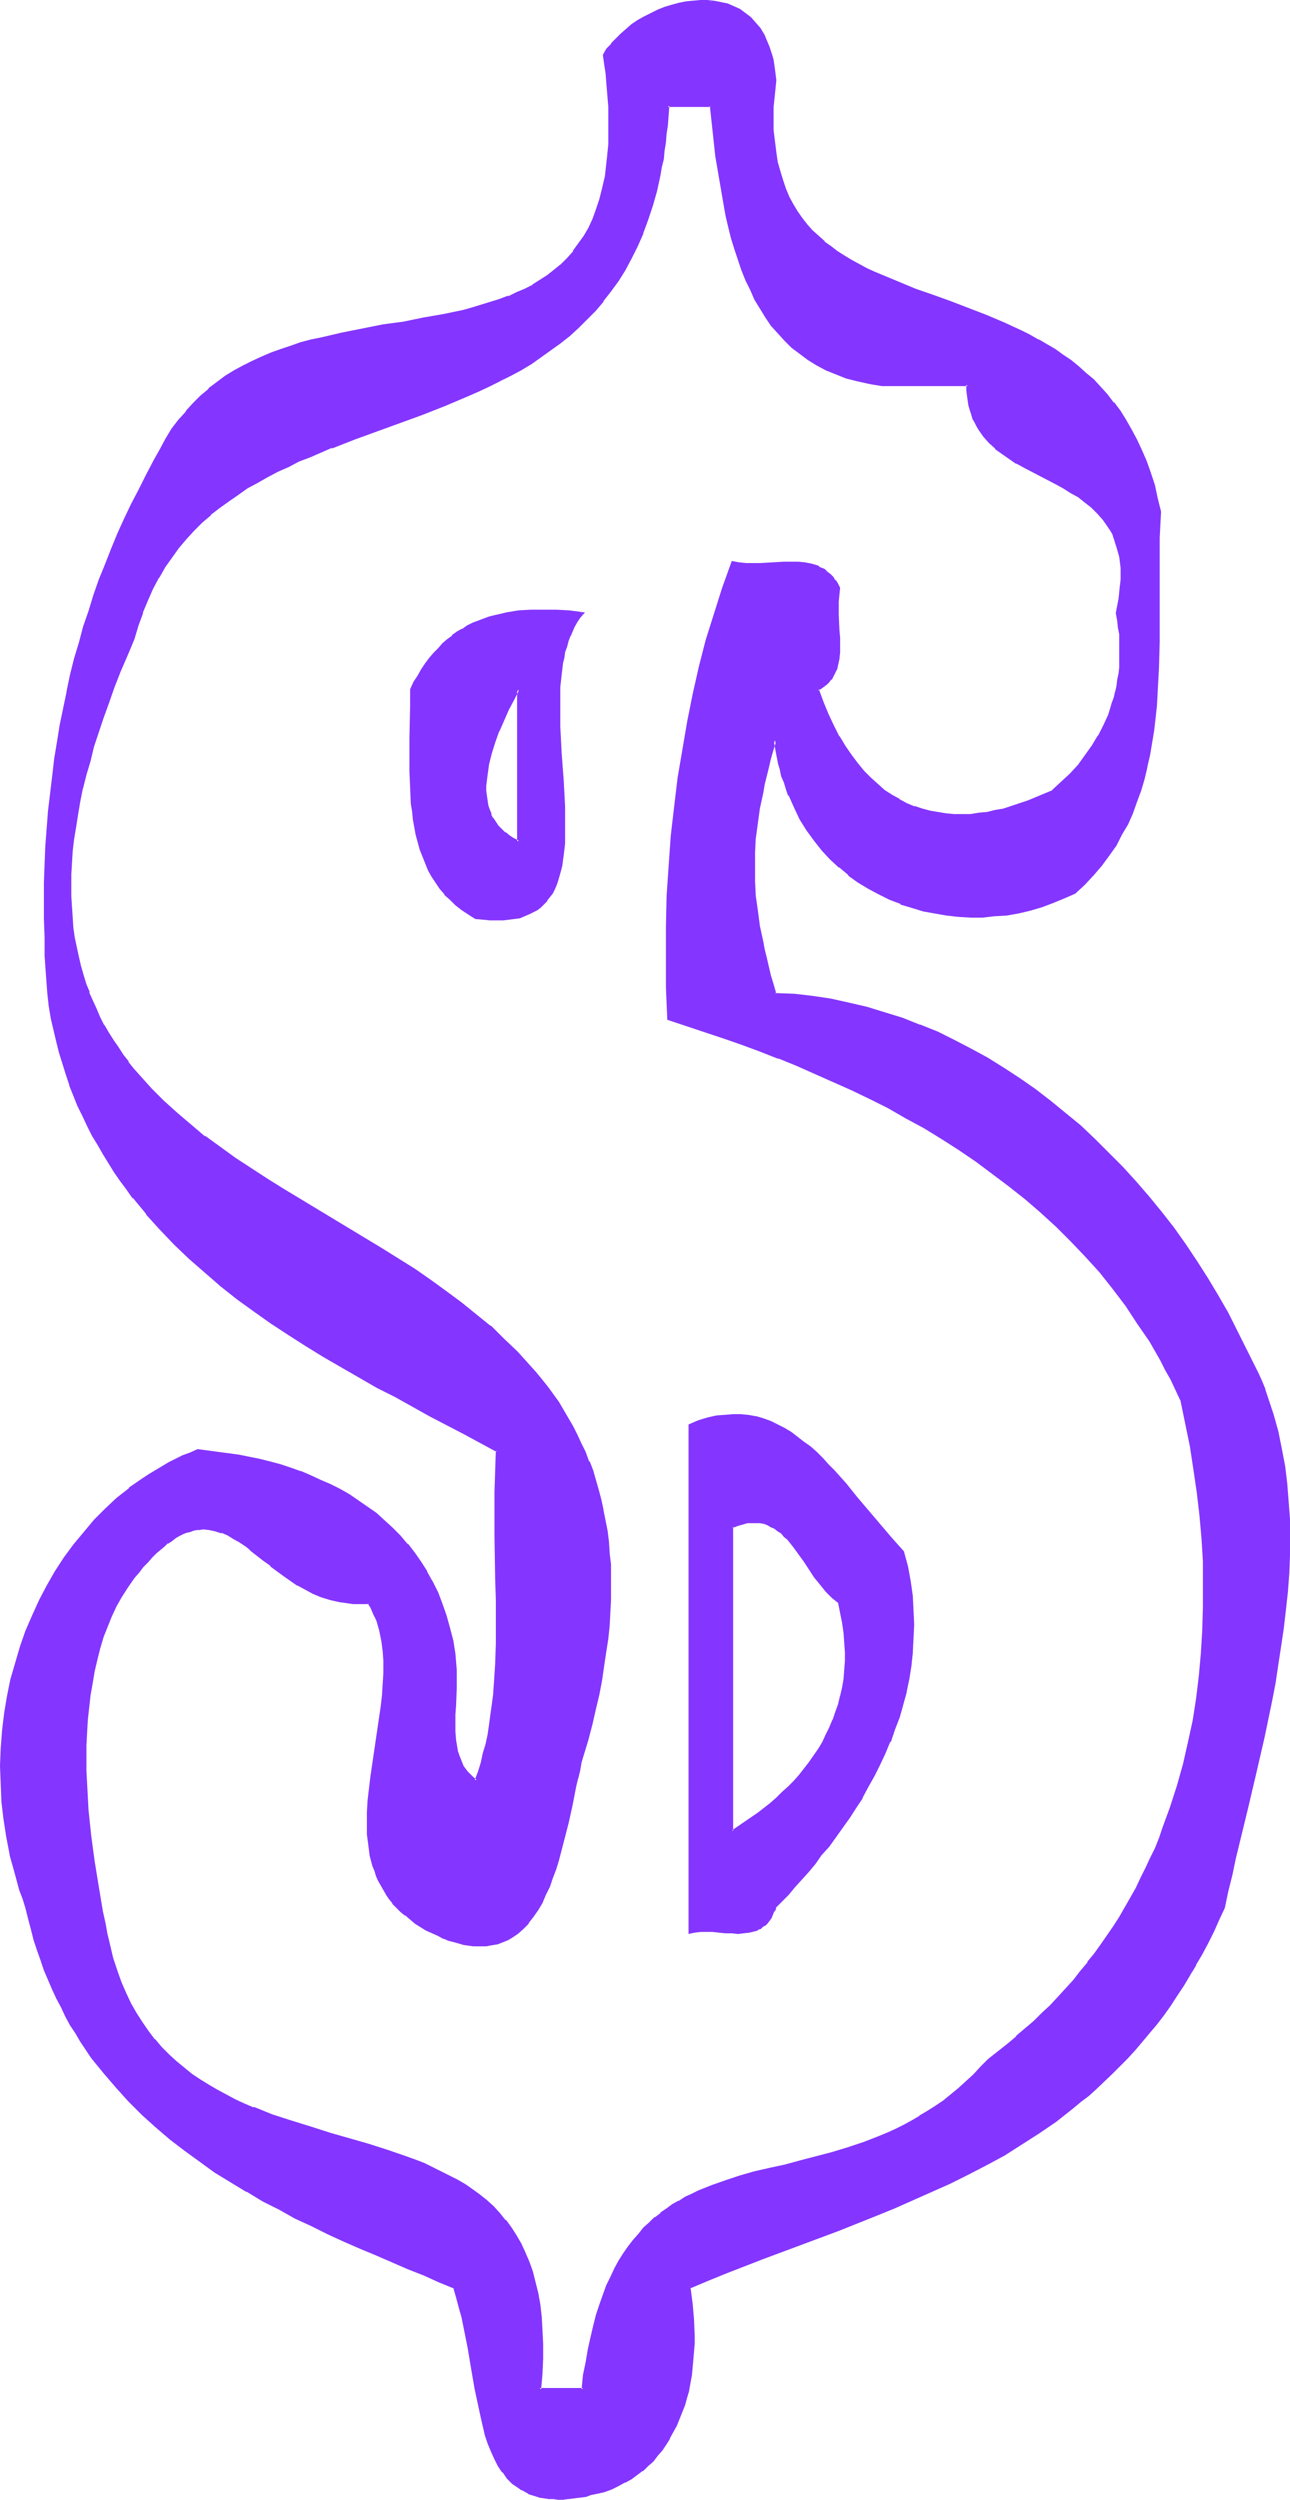 <?xml version="1.0" encoding="UTF-8" standalone="no"?>
<svg
   version="1.0"
   width="80.436mm"
   height="155.839mm"
   id="svg15"
   sodipodi:docname="Smudge Normal $.wmf"
   xmlns:inkscape="http://www.inkscape.org/namespaces/inkscape"
   xmlns:sodipodi="http://sodipodi.sourceforge.net/DTD/sodipodi-0.dtd"
   xmlns="http://www.w3.org/2000/svg"
   xmlns:svg="http://www.w3.org/2000/svg">
  <sodipodi:namedview
     id="namedview15"
     pagecolor="#ffffff"
     bordercolor="#000000"
     borderopacity="0.25"
     inkscape:showpageshadow="2"
     inkscape:pageopacity="0.0"
     inkscape:pagecheckerboard="0"
     inkscape:deskcolor="#d1d1d1"
     inkscape:document-units="mm" />
  <defs
     id="defs1">
    <pattern
       id="WMFhbasepattern"
       patternUnits="userSpaceOnUse"
       width="6"
       height="6"
       x="0"
       y="0" />
  </defs>
  <path
     style="fill:#8435ff;fill-opacity:1;fill-rule:evenodd;stroke:none"
     d="m 122.186,198.272 -1.293,-0.646 -0.97,-0.646 -0.97,-0.646 -0.97,-0.808 -0.646,-0.808 -0.808,-0.97 -0.485,-0.97 -0.485,-0.97 -0.323,-0.97 -0.323,-1.131 -0.323,-1.131 -0.162,-1.131 v -1.131 -1.131 -1.293 l 0.162,-1.293 0.162,-1.293 0.323,-1.293 0.646,-2.585 0.808,-2.585 0.97,-2.585 0.97,-2.585 1.131,-2.424 1.293,-2.424 1.293,-2.424 z M 96.973,162.399 v 3.878 l -0.162,3.717 v 3.878 l -0.162,4.04 v 3.878 l 0.162,3.717 0.323,3.878 0.162,1.939 0.323,1.778 0.323,1.778 0.323,1.778 0.485,1.778 0.485,1.616 0.485,1.616 0.646,1.616 0.808,1.616 0.808,1.454 0.808,1.454 1.131,1.454 0.97,1.293 1.293,1.293 1.293,1.293 1.455,0.97 1.455,1.131 1.778,0.97 1.778,0.323 h 1.616 l 1.455,0.162 h 1.616 l 1.293,-0.162 1.293,-0.162 1.293,-0.323 1.131,-0.323 0.97,-0.485 0.97,-0.485 0.97,-0.646 0.808,-0.646 0.808,-0.646 0.646,-0.808 0.646,-0.808 0.485,-0.808 0.485,-0.97 0.485,-0.97 0.485,-1.131 0.323,-1.131 0.323,-1.131 0.162,-1.131 0.323,-1.293 0.162,-1.131 0.162,-2.747 0.162,-2.747 v -2.909 l -0.162,-3.07 -0.162,-3.07 -0.162,-3.07 -0.485,-6.464 -0.323,-6.302 v -3.07 -3.07 l 0.162,-3.07 0.162,-2.909 0.323,-2.747 0.323,-1.454 0.323,-1.293 0.323,-1.293 0.323,-1.293 0.485,-1.131 1.131,-2.262 0.646,-1.131 0.646,-0.97 0.808,-0.97 -3.232,-0.323 -3.071,-0.162 -3.071,-0.162 -2.909,0.162 -2.909,0.162 -2.748,0.485 -1.455,0.162 -1.293,0.323 -1.455,0.485 -1.293,0.323 -1.293,0.646 -1.131,0.485 -1.293,0.646 -1.293,0.646 -1.131,0.808 -1.131,0.808 -1.131,0.808 -1.131,0.97 -0.97,1.131 -1.131,1.131 -0.97,1.131 -0.97,1.293 -0.808,1.454 -0.97,1.454 -0.808,1.454 z"
     id="path1" />
  <path
     style="fill:#8435ff;fill-opacity:1;fill-rule:evenodd;stroke:none"
     d="m 121.862,198.272 0.485,-0.162 -1.293,-0.646 v 0 l -0.97,-0.646 -0.97,-0.808 v 0.162 l -0.808,-0.808 -0.808,-0.808 v 0 l -0.646,-0.97 -0.646,-0.97 v 0.162 l -0.485,-0.97 h 0.162 l -0.485,-1.131 -0.323,-0.97 v 0 l -0.162,-1.131 -0.162,-1.131 v 0 l -0.162,-1.131 v -1.131 l 0.162,-1.293 v 0 l 0.162,-1.293 0.162,-1.131 0.162,-1.293 v 0 l 0.646,-2.585 0.808,-2.585 0.97,-2.747 v 0.162 l 1.131,-2.585 1.131,-2.585 1.293,-2.424 1.131,-2.262 -0.485,-0.162 v 35.873 l 0.646,0.485 v -37.328 l -1.778,3.232 -1.293,2.424 -1.131,2.424 -1.131,2.585 v 0 l -0.97,2.747 -0.808,2.585 -0.646,2.585 v 0 l -0.162,1.293 -0.323,1.293 v 1.293 0 l -0.162,1.293 v 1.131 l 0.162,1.131 v 0.162 l 0.162,1.131 0.162,0.97 v 0.162 l 0.323,0.97 0.323,1.131 v 0 l 0.646,0.97 v 0 l 0.485,0.97 0.646,0.97 v 0 l 0.808,0.808 0.97,0.808 v 0 l 0.97,0.808 0.97,0.646 h 0.162 l 1.616,0.808 z"
     id="path2" />
  <path
     style="fill:#8435ff;fill-opacity:1;fill-rule:evenodd;stroke:none"
     d="m 96.65,162.399 v 3.878 l -0.162,7.595 v 4.04 3.878 l 0.162,3.717 0.162,3.878 v 0 l 0.323,1.939 0.162,1.778 0.323,1.778 0.323,1.778 v 0 l 0.485,1.778 0.485,1.778 0.646,1.616 v 0 l 0.646,1.616 v 0 l 0.646,1.616 0.808,1.454 v 0 l 0.97,1.454 0.97,1.454 v 0 l 1.131,1.293 v 0.162 l 1.293,1.131 1.293,1.293 v 0 l 1.455,1.131 1.455,0.97 1.778,1.131 1.778,0.162 1.616,0.162 h 0.162 1.455 1.616 l 1.293,-0.162 1.293,-0.162 1.293,-0.162 v 0 l 1.131,-0.485 v 0 l 1.131,-0.485 0.97,-0.485 v 0 l 0.97,-0.485 0.808,-0.646 v 0 l 0.808,-0.808 0.646,-0.646 v -0.162 l 0.646,-0.808 0.646,-0.808 v 0 l 0.485,-0.97 0.485,-1.131 v 0 l 0.323,-0.97 0.323,-1.131 0.323,-1.131 0.323,-1.293 v 0 l 0.162,-1.293 0.162,-1.131 0.323,-2.747 v 0 -2.747 -2.909 -3.07 l -0.162,-3.07 -0.162,-3.07 v 0 l -0.485,-6.464 v 0 l -0.323,-6.302 v -3.07 -3.07 -3.07 0 l 0.323,-2.909 0.323,-2.747 0.323,-1.293 v 0 l 0.162,-1.293 0.485,-1.293 0.323,-1.293 0.485,-1.293 v 0.162 l 0.97,-2.262 v 0 l 0.646,-1.131 0.646,-0.97 v 0 l 1.131,-1.293 -3.717,-0.485 v 0 l -3.071,-0.162 h -3.071 -2.909 v 0 l -2.909,0.162 -2.909,0.485 -1.293,0.323 v 0 l -1.455,0.323 -1.293,0.323 -1.293,0.485 v 0 l -1.293,0.485 -1.293,0.485 -1.293,0.646 -1.131,0.808 h -0.162 l -1.131,0.646 -1.131,0.808 v 0.162 l -1.131,0.808 v 0 l -1.131,0.97 -0.97,1.131 -1.131,1.131 v 0 l -0.97,1.131 v 0 l -0.97,1.293 -0.97,1.454 -0.808,1.454 v 0 l -0.97,1.454 -0.808,1.778 0.485,0.162 0.808,-1.616 0.97,-1.616 v 0 l 0.808,-1.293 0.97,-1.454 0.97,-1.293 h -0.162 l 1.131,-1.131 v 0 l 0.97,-1.131 0.97,-0.97 1.131,-1.131 v 0 l 1.131,-0.808 v 0 l 1.131,-0.808 1.131,-0.646 v 0 l 1.293,-0.808 1.131,-0.646 1.293,-0.485 1.293,-0.485 v 0 l 1.293,-0.485 1.293,-0.323 1.455,-0.323 h -0.162 l 1.455,-0.323 2.748,-0.323 2.909,-0.323 v 0 h 2.909 l 3.071,0.162 3.071,0.162 v 0 l 3.071,0.323 -0.162,-0.485 -0.646,0.97 h -0.162 l -0.646,0.97 -0.646,1.131 v 0 l -0.97,2.262 -0.162,0.162 -0.323,1.131 -0.485,1.293 -0.323,1.293 -0.323,1.293 v 0 l -0.162,1.454 -0.485,2.747 -0.162,2.909 v 0 l -0.162,3.07 v 3.07 l 0.162,3.07 0.323,6.302 v 0.162 l 0.485,6.302 v 0 l 0.162,3.07 0.162,3.07 v 3.07 2.909 2.747 0 l -0.323,2.585 -0.162,1.293 -0.162,1.293 v 0 l -0.323,1.131 -0.323,1.131 -0.323,1.131 -0.323,0.97 v 0 l -0.485,0.97 -0.485,0.97 v 0 l -0.646,0.808 -0.646,0.808 h 0.162 l -0.808,0.808 -0.646,0.646 v 0 l -0.808,0.646 -0.97,0.646 v 0 l -0.97,0.485 -0.97,0.323 v 0 l -1.131,0.323 h 0.162 l -1.293,0.323 -1.293,0.162 -1.455,0.162 h 0.162 -1.616 -1.455 v 0 l -1.616,-0.162 -1.778,-0.323 0.162,0.162 -1.778,-0.97 -1.455,-1.131 -1.455,-1.131 v 0 l -1.293,-1.131 -1.293,-1.293 v 0.162 l -0.97,-1.454 v 0 l -0.97,-1.454 -0.97,-1.293 v 0 l -0.808,-1.616 -0.646,-1.454 v 0 l -0.646,-1.616 v 0 l -0.646,-1.616 -0.485,-1.778 -0.323,-1.616 v 0 l -0.485,-1.778 -0.162,-1.778 -0.323,-1.939 -0.162,-1.778 v 0 l -0.323,-3.878 -0.162,-3.717 v -3.878 -4.04 l 0.162,-7.595 0.162,-3.878 -0.162,0.162 z"
     id="path3" />
  <path
     style="fill:#8435ff;fill-opacity:1;fill-rule:evenodd;stroke:none"
     d="m 233.058,485.258 -1.778,1.939 -1.778,1.778 -1.778,1.616 -1.778,1.616 -1.778,1.454 -1.778,1.454 -1.939,1.293 -1.778,1.293 -1.939,1.131 -1.778,0.97 -1.939,1.131 -1.778,0.808 -1.939,0.97 -1.778,0.808 -3.879,1.454 -3.717,1.293 -3.717,1.131 -3.717,0.97 -3.717,0.97 -3.717,0.808 -3.556,0.97 -3.556,0.808 -3.394,0.97 -3.556,1.131 -3.232,1.131 -3.232,1.293 -1.455,0.646 -1.616,0.808 -1.455,0.808 -1.455,0.97 -1.455,0.97 -1.293,0.97 -1.293,1.131 -1.455,1.131 -1.293,1.293 -1.131,1.293 -1.293,1.454 -1.131,1.454 -1.131,1.616 -0.97,1.778 -0.97,1.778 -0.97,1.939 -0.97,2.101 -0.97,2.262 -0.646,2.262 -0.808,2.424 -0.808,2.585 -0.646,2.585 -0.646,2.909 -0.485,2.909 -0.485,3.232 -0.323,3.232 h -10.182 l 0.162,-1.939 0.162,-1.778 0.162,-3.555 v -1.778 -1.616 -3.232 l -0.323,-3.07 -0.323,-2.909 -0.323,-2.747 -0.646,-2.585 -0.646,-2.424 -0.808,-2.424 -0.97,-2.101 -0.97,-2.101 -1.131,-1.939 -1.293,-1.778 -1.293,-1.778 -1.293,-1.616 -1.455,-1.616 -1.616,-1.293 -1.616,-1.454 -1.778,-1.131 -1.616,-1.293 -1.939,-1.131 -1.778,-0.97 -1.939,-0.97 -2.101,-0.97 -1.939,-0.808 -2.101,-0.808 -2.101,-0.808 -4.364,-1.616 -4.364,-1.293 -4.525,-1.293 -4.687,-1.454 -4.525,-1.293 -4.525,-1.454 -4.525,-1.616 -4.525,-1.616 -2.101,-0.97 -2.263,-0.97 -2.101,-0.97 -1.939,-1.131 -2.101,-1.293 -2.101,-1.131 -1.778,-1.454 -1.939,-1.454 -1.778,-1.454 -1.778,-1.616 -1.778,-1.778 -1.616,-1.778 -1.455,-1.939 -1.616,-2.101 -1.293,-2.262 -1.293,-2.262 -1.293,-2.585 -1.131,-2.585 -0.97,-2.747 -0.97,-2.909 -0.485,-2.585 -0.646,-2.747 -0.646,-2.747 -0.485,-2.909 -1.131,-5.817 -0.97,-5.817 -0.808,-6.14 -0.485,-6.14 -0.323,-3.07 -0.162,-3.07 v -2.909 l -0.162,-3.07 0.162,-3.07 v -3.07 l 0.323,-2.909 0.162,-2.909 0.323,-2.909 0.485,-2.909 0.485,-2.747 0.646,-2.747 0.808,-2.747 0.808,-2.585 0.808,-2.585 1.131,-2.424 1.131,-2.424 1.293,-2.262 1.293,-2.262 1.616,-2.101 1.131,-1.293 0.97,-1.293 0.97,-1.131 1.131,-1.131 0.97,-0.97 0.97,-0.808 0.97,-0.808 0.808,-0.808 0.97,-0.646 0.808,-0.485 0.97,-0.485 0.808,-0.485 0.808,-0.323 0.808,-0.323 0.808,-0.162 0.808,-0.162 0.808,-0.162 h 0.808 1.455 l 1.455,0.323 1.455,0.485 1.455,0.646 1.455,0.646 1.455,0.97 1.293,0.97 0.808,0.485 0.646,0.646 1.455,0.97 1.455,1.293 1.616,1.131 3.071,2.424 1.616,1.131 1.616,0.97 1.778,1.131 1.939,0.808 1.939,0.808 1.939,0.646 2.101,0.646 1.131,0.162 h 1.131 l 1.131,0.162 h 1.131 1.293 1.293 l 0.485,1.131 0.646,0.97 0.485,1.131 0.323,1.131 0.485,1.131 0.162,1.131 0.646,2.424 0.162,2.424 0.162,2.424 v 2.585 2.747 l -0.323,2.585 -0.323,2.747 -0.646,5.494 -0.97,5.494 -0.646,5.656 -0.485,2.585 -0.162,2.747 -0.162,2.747 v 2.585 2.585 l 0.323,2.585 0.323,2.424 0.646,2.424 0.323,1.293 0.485,1.131 0.485,1.131 0.485,1.131 0.646,0.97 0.646,1.131 0.808,0.97 0.808,1.131 0.808,0.97 0.97,0.808 0.97,0.97 1.131,0.97 1.293,0.808 1.293,0.808 1.293,0.808 1.455,0.808 1.293,0.646 1.293,0.485 1.293,0.485 1.131,0.485 1.131,0.162 1.131,0.323 1.131,0.162 1.131,0.162 0.97,0.162 h 0.97 l 0.97,-0.162 h 0.97 l 0.97,-0.162 0.808,-0.323 0.808,-0.323 0.808,-0.162 0.808,-0.485 0.808,-0.323 1.455,-0.97 1.293,-1.293 1.293,-1.293 1.131,-1.454 0.97,-1.616 0.97,-1.616 0.97,-1.778 0.808,-1.939 0.808,-2.101 0.646,-1.939 0.646,-2.262 1.293,-4.201 0.97,-4.363 0.97,-4.363 0.97,-4.201 0.323,-2.101 0.485,-1.939 0.485,-1.778 0.485,-1.778 0.97,-3.717 0.97,-3.555 0.808,-3.555 0.808,-3.555 0.646,-3.232 0.646,-3.393 0.485,-3.232 0.323,-3.232 0.323,-3.07 0.162,-2.909 0.162,-3.07 0.162,-2.747 -0.162,-2.909 v -2.747 l -0.162,-2.585 -0.323,-2.747 -0.323,-2.585 -0.323,-2.424 -0.485,-2.424 -0.646,-2.424 -0.485,-2.262 -0.808,-2.424 -0.646,-2.101 -0.808,-2.262 -0.808,-2.101 -0.97,-2.101 -0.97,-1.939 -0.97,-2.101 -1.131,-1.778 -1.131,-1.939 -1.293,-1.939 -1.131,-1.778 -1.293,-1.778 -1.455,-1.616 -1.293,-1.778 -1.455,-1.616 -2.909,-3.232 -3.232,-3.07 -3.232,-2.909 -3.394,-2.909 -3.394,-2.747 -3.556,-2.747 -3.717,-2.424 -3.717,-2.585 -3.879,-2.424 -3.879,-2.424 -7.758,-4.686 -7.758,-4.686 -7.758,-4.848 -3.879,-2.262 -3.717,-2.424 -3.717,-2.585 -3.556,-2.424 -3.556,-2.585 -3.232,-2.747 -3.232,-2.747 -3.232,-2.747 -2.909,-3.07 -2.909,-3.07 -1.293,-1.616 -1.293,-1.616 -1.131,-1.616 -1.293,-1.778 -1.131,-1.616 -0.97,-1.778 -1.131,-1.939 -0.97,-1.778 -0.97,-1.939 -1.616,-3.878 -0.808,-2.101 -0.646,-2.101 -0.485,-2.101 -0.646,-2.101 -0.485,-2.424 -0.323,-2.262 -0.323,-2.262 -0.323,-2.424 -0.162,-2.424 -0.162,-2.585 v -2.585 l 0.162,-2.585 v -2.747 l 0.323,-2.747 0.323,-2.747 0.323,-2.909 0.485,-3.07 0.646,-3.07 0.646,-3.07 0.808,-3.232 0.808,-3.232 0.97,-3.232 0.97,-3.393 1.293,-3.555 1.131,-3.555 1.455,-3.555 1.455,-3.717 1.455,-3.878 1.778,-3.878 0.808,-3.07 1.131,-3.07 1.131,-2.909 1.293,-2.747 1.455,-2.585 1.455,-2.424 1.455,-2.424 1.778,-2.262 1.778,-2.101 1.778,-1.939 1.939,-1.939 1.939,-1.778 2.101,-1.616 2.263,-1.616 2.101,-1.616 2.263,-1.454 2.424,-1.293 2.424,-1.454 2.424,-1.293 2.424,-1.131 2.424,-1.131 2.586,-1.131 5.172,-2.101 5.334,-2.101 5.334,-1.939 5.334,-1.939 5.495,-1.939 5.333,-2.101 5.172,-2.101 2.586,-1.131 2.586,-1.293 2.424,-1.131 2.586,-1.293 2.424,-1.454 2.424,-1.454 2.263,-1.454 2.263,-1.616 2.263,-1.778 2.263,-1.778 2.101,-1.778 1.939,-1.939 1.939,-2.101 1.939,-2.262 1.778,-2.262 1.616,-2.424 1.616,-2.585 1.616,-2.747 1.293,-2.909 1.293,-2.909 1.293,-3.232 0.97,-3.232 0.97,-3.555 0.808,-3.555 0.485,-1.939 0.323,-1.939 0.323,-1.939 0.162,-2.101 0.323,-2.101 0.162,-2.101 0.162,-2.101 0.162,-2.262 h 10.021 l 0.646,5.979 0.808,5.817 0.808,5.817 0.97,5.656 0.646,2.585 0.646,2.747 0.646,2.585 0.646,2.585 0.808,2.585 0.97,2.424 0.97,2.262 0.97,2.262 1.131,2.262 1.131,2.101 1.293,2.101 1.455,1.939 1.455,1.778 1.616,1.778 1.616,1.616 1.939,1.454 1.939,1.454 1.939,1.131 2.263,1.293 2.424,0.97 2.424,0.808 2.586,0.808 2.748,0.646 2.909,0.323 h 20.203 v 1.293 1.293 l 0.162,1.131 0.323,1.131 0.162,0.97 0.323,1.131 0.485,0.97 0.323,0.808 0.485,0.97 0.485,0.808 1.131,1.616 1.293,1.454 1.455,1.293 1.616,1.293 1.616,1.131 1.616,0.97 1.778,1.131 7.435,3.717 1.939,1.131 1.778,0.97 1.616,1.131 1.778,1.131 1.455,1.293 1.455,1.454 1.293,1.454 1.293,1.616 0.485,0.97 0.485,0.97 0.485,0.97 0.323,0.97 0.323,1.131 0.323,1.131 0.162,1.131 0.323,1.293 v 1.293 1.293 1.454 1.454 l -0.162,1.454 -0.162,1.616 -0.323,1.616 -0.323,1.778 0.323,1.778 0.162,1.616 0.162,1.616 0.162,1.616 v 1.454 1.616 1.616 l -0.162,1.454 -0.162,1.454 -0.162,1.454 -0.323,1.454 -0.162,1.454 -0.485,1.293 -0.323,1.454 -0.97,2.585 -1.131,2.585 -1.293,2.424 -1.455,2.424 -1.455,2.262 -1.778,2.262 -1.939,2.101 -1.939,1.939 -2.263,1.939 -1.778,0.97 -1.939,0.808 -1.939,0.808 -1.939,0.646 -1.939,0.646 -1.939,0.485 -2.101,0.485 -1.939,0.323 -1.939,0.323 -1.939,0.162 -1.939,0.162 h -1.939 l -1.939,-0.162 -1.778,-0.323 -1.939,-0.323 -1.939,-0.485 -1.778,-0.646 -1.778,-0.808 -1.778,-0.808 -1.778,-1.131 -1.778,-1.131 -1.616,-1.293 -1.616,-1.616 -1.616,-1.616 -1.455,-1.778 -1.616,-1.939 -1.293,-2.101 -1.455,-2.424 -1.293,-2.424 -1.293,-2.747 -1.293,-2.909 -1.131,-3.07 0.808,-0.323 0.646,-0.485 0.646,-0.485 0.485,-0.485 0.485,-0.646 0.485,-0.646 0.323,-0.485 0.323,-0.646 0.162,-0.808 0.323,-0.646 0.162,-1.616 0.162,-1.454 0.162,-1.778 -0.162,-1.616 v -1.778 l -0.162,-3.555 -0.162,-1.616 v -1.616 l 0.162,-1.616 0.323,-1.616 -0.485,-0.808 -0.646,-0.808 -0.485,-0.808 -0.646,-0.646 -0.646,-0.485 -0.646,-0.485 -0.646,-0.485 -0.808,-0.323 -1.455,-0.485 -1.616,-0.323 -1.616,-0.323 h -1.778 -1.616 l -3.556,0.323 -1.939,0.162 h -1.616 -1.778 l -1.616,-0.162 -1.616,-0.323 -2.263,5.979 -1.939,6.14 -1.778,6.302 -1.616,6.302 -1.455,6.302 -1.455,6.625 -1.131,6.464 -0.97,6.787 -0.97,6.625 -0.646,6.948 -0.485,6.948 -0.485,7.11 -0.162,7.11 -0.162,7.272 0.162,7.272 0.162,7.433 4.364,1.293 4.202,1.454 4.364,1.454 4.364,1.616 4.364,1.616 4.364,1.616 4.364,1.778 4.364,1.778 4.364,1.939 4.364,2.101 4.202,1.939 4.364,2.262 4.202,2.262 4.202,2.424 4.202,2.585 4.041,2.585 4.041,2.747 3.879,2.747 3.879,2.909 3.879,3.07 3.717,3.232 3.556,3.393 3.394,3.393 3.556,3.555 3.232,3.717 3.071,3.878 3.071,4.04 2.909,4.201 2.748,4.201 2.586,4.525 1.293,2.262 1.131,2.424 1.131,2.262 1.131,2.424 1.293,5.494 0.97,5.333 0.97,5.494 0.646,5.494 0.646,5.494 0.485,5.494 0.323,5.332 0.162,5.494 v 5.333 l -0.162,5.494 -0.323,5.332 -0.485,5.333 -0.808,5.333 -0.808,5.171 -0.97,5.171 -1.293,5.171 -1.293,5.009 -1.616,5.009 -1.778,4.848 -0.97,2.424 -0.97,2.424 -0.97,2.424 -1.131,2.424 -1.131,2.262 -1.293,2.262 -1.131,2.424 -1.293,2.262 -1.455,2.262 -1.455,2.101 -1.293,2.262 -1.616,2.101 -1.455,2.262 -1.616,1.939 -1.778,2.101 -1.616,2.101 -1.778,1.939 -1.778,2.101 -1.939,1.939 -1.939,1.778 -1.939,1.939 -2.101,1.939 -1.939,1.778 -2.263,1.778 -2.101,1.616 z m 60.446,-167.408 -2.101,-4.201 -2.263,-4.201 -2.263,-4.201 -2.424,-4.04 -2.586,-4.04 -2.748,-3.878 -2.748,-3.878 -2.748,-3.717 -3.071,-3.555 -2.909,-3.555 -3.232,-3.555 -3.232,-3.232 -3.232,-3.232 -3.394,-3.07 -3.556,-3.07 -3.394,-2.909 -3.717,-2.747 -3.717,-2.585 -3.717,-2.424 -3.879,-2.262 -3.879,-2.262 -3.879,-1.939 -4.041,-1.939 -4.041,-1.778 -4.041,-1.454 -4.202,-1.454 -4.202,-1.131 -4.202,-1.131 -4.364,-0.808 -4.364,-0.646 -4.364,-0.485 -4.364,-0.323 -0.646,-2.101 -0.485,-2.262 -0.485,-2.101 -0.485,-1.939 -0.485,-1.939 -0.485,-1.939 -0.646,-3.717 -0.646,-3.555 -0.323,-3.555 -0.323,-3.393 v -3.393 -3.393 l 0.323,-3.393 0.323,-3.393 0.646,-3.555 0.646,-3.717 0.485,-1.939 0.485,-1.939 0.485,-2.101 0.485,-2.101 0.485,-2.101 0.646,-2.262 0.323,1.778 0.323,1.778 0.323,1.616 0.323,1.616 0.485,1.616 0.485,1.616 0.485,1.454 0.646,1.616 1.293,2.747 1.455,2.747 1.455,2.585 1.778,2.424 1.778,2.262 2.101,2.101 1.939,1.939 2.263,1.778 2.263,1.616 2.424,1.616 2.424,1.293 2.586,1.131 2.586,1.131 2.586,0.808 2.748,0.808 2.748,0.646 2.748,0.323 2.748,0.323 2.748,0.162 h 2.909 l 2.748,-0.162 2.748,-0.323 2.748,-0.485 2.909,-0.646 2.586,-0.808 2.748,-0.808 2.586,-1.131 2.586,-1.293 2.263,-2.101 2.101,-2.101 1.939,-2.262 1.616,-2.262 1.616,-2.424 1.455,-2.424 1.293,-2.585 1.131,-2.585 1.131,-2.585 0.808,-2.747 0.808,-2.747 0.808,-2.747 0.646,-2.747 0.485,-2.909 0.323,-2.909 0.485,-2.909 0.162,-2.909 0.323,-3.07 0.162,-5.979 0.162,-6.14 v -18.421 l 0.162,-5.979 0.162,-6.14 -0.646,-3.07 -0.808,-3.07 -0.97,-2.909 -0.97,-2.747 -0.97,-2.585 -1.131,-2.585 -1.293,-2.262 -1.293,-2.262 -1.455,-2.101 -1.455,-1.939 -1.455,-1.939 -1.616,-1.778 -1.616,-1.616 -1.778,-1.616 -1.778,-1.616 -1.778,-1.293 -1.778,-1.454 -1.939,-1.293 -1.939,-1.131 -1.939,-1.131 -2.101,-1.131 -1.939,-0.97 -4.202,-1.939 -4.041,-1.616 -4.202,-1.616 -4.202,-1.616 -4.202,-1.454 -4.041,-1.616 -4.041,-1.454 -3.879,-1.616 -1.939,-0.808 -1.778,-0.97 -1.778,-0.97 -1.778,-0.97 -1.616,-0.97 -1.616,-1.131 -1.616,-1.131 -1.455,-1.131 -1.455,-1.293 -1.455,-1.293 -1.293,-1.454 -1.131,-1.454 -1.131,-1.616 -1.131,-1.778 -0.808,-1.778 -0.97,-1.778 -0.646,-2.101 -0.646,-2.101 -0.485,-2.101 -0.485,-2.424 -0.323,-2.424 -0.162,-2.585 v -2.747 -2.909 l 0.162,-3.07 0.323,-3.232 -0.162,-1.293 v -1.131 l -0.162,-1.293 -0.323,-1.131 -0.323,-0.97 -0.162,-1.131 -0.323,-0.97 -0.808,-1.778 -0.485,-0.808 -0.323,-0.808 -0.485,-0.808 -1.131,-1.293 -1.131,-1.131 -1.293,-1.131 -1.293,-0.808 -1.455,-0.808 -1.455,-0.485 -1.455,-0.485 -1.616,-0.162 -1.616,-0.162 h -1.616 -1.616 l -1.778,0.323 -1.616,0.323 -1.616,0.323 -1.778,0.646 -1.616,0.646 -1.455,0.646 -1.616,0.808 -1.455,0.97 -1.455,0.97 -1.293,0.97 -1.293,1.131 -1.131,1.131 -1.131,1.131 -0.97,1.293 -0.808,1.293 0.323,2.262 0.162,2.101 0.162,2.101 0.323,1.939 v 1.939 l 0.162,1.939 0.162,1.778 v 1.778 1.778 1.778 l -0.162,1.616 v 1.616 l -0.162,1.616 -0.162,1.454 -0.162,1.454 -0.323,1.454 -0.485,2.747 -0.646,2.585 -0.808,2.424 -0.97,2.262 -0.97,2.101 -1.131,2.101 -1.131,1.778 -1.293,1.778 -1.455,1.616 -1.455,1.454 -1.616,1.454 -1.616,1.131 -1.778,1.293 -1.778,0.97 -1.778,0.97 -1.939,0.97 -1.939,0.808 -2.101,0.808 -2.101,0.646 -2.101,0.646 -2.263,0.646 -2.263,0.485 -4.525,0.97 -4.687,0.97 -4.849,0.808 -4.849,0.808 -4.849,0.97 -4.849,0.808 -4.849,1.131 -2.263,0.646 -2.424,0.646 -2.424,0.808 -2.263,0.646 -2.263,0.97 -2.263,0.808 -2.101,1.131 -2.263,0.97 -2.101,1.293 -2.101,1.293 -1.939,1.454 -1.939,1.454 -1.778,1.616 -1.778,1.778 -1.778,1.778 -1.778,2.101 -1.455,2.101 -1.455,2.424 -1.455,2.424 -1.293,2.585 -1.939,3.393 -1.778,3.393 -1.616,3.555 -1.616,3.393 -1.616,3.555 -1.616,3.555 -1.455,3.555 -1.293,3.555 -1.293,3.717 -1.293,3.717 -1.131,3.717 -1.131,3.878 -0.97,3.717 -0.97,3.878 -0.97,3.878 -0.808,3.878 -0.646,3.878 -0.808,4.04 -0.485,4.04 -0.646,4.04 -0.485,4.04 -0.323,4.201 -0.323,4.04 -0.323,4.201 -0.162,4.201 -0.162,4.363 v 4.201 4.363 4.363 l 0.162,4.363 0.162,4.525 0.323,4.363 0.485,2.909 0.485,2.747 0.485,2.747 0.646,2.747 0.808,2.747 0.646,2.585 0.808,2.585 0.97,2.424 0.97,2.424 0.97,2.424 0.97,2.424 1.131,2.262 1.293,2.262 1.131,2.262 1.293,2.101 1.293,2.101 1.455,2.101 1.293,2.101 1.455,2.101 1.616,1.939 3.071,3.717 3.232,3.717 3.394,3.555 3.556,3.393 3.717,3.232 3.717,3.232 3.879,2.909 4.041,2.909 3.879,2.909 4.202,2.747 4.041,2.585 4.202,2.585 4.202,2.424 4.041,2.424 4.202,2.262 4.202,2.262 4.202,2.262 4.041,2.101 4.041,2.101 4.041,2.262 3.879,1.939 3.879,2.101 -0.323,4.848 -0.162,5.009 v 5.009 l 0.162,5.171 0.162,10.18 v 5.009 l 0.162,5.171 -0.162,5.009 v 4.848 l -0.323,5.009 -0.162,2.262 -0.323,2.424 -0.323,2.424 -0.323,2.262 -0.485,2.262 -0.485,2.262 -0.485,2.262 -0.646,2.101 -0.646,2.101 -0.646,2.101 -0.808,-0.485 -0.646,-0.646 -0.646,-0.808 -0.485,-0.646 -0.485,-0.808 -0.485,-0.646 -0.323,-0.97 -0.323,-0.808 -0.162,-0.808 -0.323,-0.97 -0.162,-1.939 -0.162,-1.939 -0.162,-1.939 0.162,-2.101 v -2.101 l 0.162,-4.201 0.162,-2.101 v -2.101 l -0.162,-1.939 -0.323,-1.939 -0.485,-3.07 -0.646,-2.909 -0.808,-2.909 -0.97,-2.747 -1.131,-2.747 -1.131,-2.424 -1.455,-2.424 -1.293,-2.262 -1.616,-2.101 -1.616,-2.101 -1.616,-1.939 -1.939,-1.778 -1.778,-1.778 -1.939,-1.616 -2.101,-1.616 -2.101,-1.454 -2.101,-1.293 -2.263,-1.293 -2.263,-1.293 -2.263,-0.97 -2.424,-0.97 -2.263,-0.97 -2.424,-0.808 -2.424,-0.808 -2.424,-0.646 -2.424,-0.646 -2.424,-0.485 -2.424,-0.485 -2.424,-0.485 -2.424,-0.323 -2.424,-0.162 -2.424,-0.323 -1.616,0.646 -1.778,0.808 -1.616,0.808 -1.778,0.808 -1.455,0.808 -3.232,1.939 -1.455,0.97 -3.071,2.262 -2.909,2.262 -2.748,2.585 -2.586,2.585 -2.424,2.909 -2.424,2.909 -2.263,3.07 -2.101,3.232 -1.939,3.393 -1.778,3.393 -1.616,3.555 -1.455,3.717 -1.293,3.717 -1.293,3.717 -0.97,3.878 -0.808,4.04 -0.646,4.04 -0.485,4.04 -0.323,4.04 -0.162,4.201 v 4.04 l 0.323,4.201 0.323,4.201 0.646,4.201 0.97,4.201 0.97,4.201 1.293,4.201 0.646,1.939 0.808,2.101 0.646,2.585 0.485,2.585 0.808,2.424 0.646,2.424 0.808,2.424 0.97,2.262 0.808,2.262 0.97,2.262 1.131,2.101 0.97,2.262 1.131,1.939 1.131,2.101 1.131,1.939 1.293,1.939 1.293,1.939 1.293,1.939 1.293,1.778 1.455,1.778 2.909,3.393 2.909,3.232 3.232,3.07 3.232,3.07 3.394,2.747 3.394,2.747 3.556,2.585 3.556,2.424 3.717,2.424 3.717,2.262 3.879,2.101 3.717,2.101 3.879,1.939 3.879,1.939 3.879,1.778 3.717,1.778 3.879,1.778 3.879,1.616 3.717,1.616 3.717,1.616 3.717,1.454 3.556,1.454 3.394,1.616 0.808,2.262 0.646,2.262 0.646,2.424 0.485,2.424 0.97,4.686 0.808,4.848 0.808,4.848 0.485,2.262 0.808,4.525 0.646,2.101 0.485,1.939 0.646,2.101 0.646,1.778 0.808,1.778 0.97,1.616 0.97,1.616 1.131,1.293 1.131,1.131 1.455,1.131 0.646,0.485 1.616,0.808 1.778,0.646 0.97,0.162 0.97,0.162 0.97,0.162 1.131,0.162 h 1.131 1.131 l 1.131,-0.162 h 1.293 l 1.455,-0.323 1.293,-0.162 1.455,-0.323 1.455,-0.485 1.616,-0.323 1.616,-0.646 1.616,-0.646 1.616,-0.808 1.455,-0.808 1.293,-0.97 1.293,-1.131 1.293,-0.97 1.131,-1.293 1.131,-1.131 1.131,-1.293 0.808,-1.454 0.97,-1.293 0.808,-1.616 0.808,-1.454 0.646,-1.616 0.646,-1.616 0.485,-1.616 0.485,-1.616 0.485,-1.778 0.646,-3.555 0.323,-1.778 0.162,-1.778 0.162,-1.939 v -1.939 -1.778 -3.878 l -0.323,-3.717 -0.646,-3.717 4.364,-1.778 4.202,-1.778 8.889,-3.555 17.617,-6.625 8.889,-3.393 4.364,-1.939 4.525,-1.778 4.202,-1.939 4.364,-1.939 4.364,-2.101 4.202,-2.262 4.202,-2.424 4.041,-2.424 4.041,-2.585 4.041,-2.909 3.879,-2.909 1.939,-1.616 1.939,-1.616 1.778,-1.616 1.939,-1.616 1.778,-1.778 1.778,-1.778 1.778,-1.939 1.778,-1.939 1.778,-1.939 1.616,-1.939 1.616,-2.101 1.616,-2.101 1.616,-2.262 1.616,-2.262 1.455,-2.424 1.616,-2.424 1.455,-2.424 1.455,-2.585 1.293,-2.585 1.455,-2.747 1.293,-2.747 1.293,-2.909 0.808,-3.717 0.808,-3.878 0.97,-3.878 0.808,-3.878 1.939,-8.08 2.101,-8.241 1.778,-8.403 1.778,-8.564 0.808,-4.201 0.808,-4.363 0.646,-4.201 0.485,-4.363 0.485,-4.201 0.485,-4.363 0.323,-4.363 0.162,-4.201 0.162,-4.201 -0.162,-4.363 -0.162,-4.201 -0.485,-4.04 -0.485,-4.201 -0.646,-4.04 -0.97,-4.201 -1.131,-3.878 -0.485,-2.101 -0.808,-1.939 -0.646,-1.939 -0.808,-1.939 -0.808,-1.939 -0.808,-1.778 -0.97,-1.939 z"
     id="path4" />
  <path
     style="fill:#8435ff;fill-opacity:1;fill-rule:evenodd;stroke:none"
     d="m 232.896,485.097 -1.778,1.778 -1.778,1.939 -1.778,1.616 -1.778,1.616 v 0 l -1.778,1.454 v 0 l -1.778,1.454 -1.939,1.293 -1.778,1.131 -1.939,1.131 h 0.162 l -1.939,1.131 -1.778,0.97 -1.939,0.97 -1.778,0.808 -1.939,0.808 v 0 l -3.717,1.454 -3.879,1.293 -3.717,1.131 -3.717,0.97 -3.717,0.97 -3.556,0.97 -3.717,0.808 -3.556,0.808 -3.394,0.97 -3.394,1.131 -3.232,1.131 v 0 l -3.232,1.293 -1.616,0.808 -1.455,0.646 -1.455,0.97 h -0.162 l -1.455,0.808 -1.293,0.97 -1.455,0.97 v 0.162 l -1.293,0.97 h -0.162 l -1.293,1.293 -1.293,1.131 -1.131,1.454 -1.293,1.454 v 0 l -1.131,1.454 -1.131,1.616 -1.131,1.778 v 0 l -0.97,1.778 -0.97,2.101 -0.97,1.939 v 0 l -0.808,2.262 v 0 l -0.808,2.262 -0.808,2.424 -0.646,2.585 -0.646,2.747 v 0 l -0.646,2.909 -0.485,2.909 -0.646,3.07 -0.323,3.393 0.323,-0.323 h -10.182 l 0.323,0.323 0.162,-1.778 0.162,-1.939 v 0 l 0.162,-3.555 v -1.778 -1.616 l -0.162,-3.232 v 0 l -0.162,-3.07 -0.323,-2.909 -0.485,-2.747 v 0 l -0.646,-2.585 -0.646,-2.585 -0.808,-2.262 v 0 l -0.97,-2.262 -0.97,-2.101 -1.131,-1.939 v 0 l -1.131,-1.778 -1.293,-1.778 h -0.162 l -1.293,-1.616 -1.455,-1.616 -1.616,-1.454 v 0 l -1.616,-1.293 v 0 l -1.778,-1.293 -1.616,-1.131 -1.939,-1.131 v 0 l -1.939,-0.97 -1.939,-0.97 -1.939,-0.97 -1.939,-0.97 -2.101,-0.808 v 0 l -2.263,-0.808 -4.202,-1.454 -4.525,-1.454 -4.525,-1.293 -4.525,-1.293 -4.525,-1.454 -4.687,-1.454 -4.525,-1.454 v 0 l -4.364,-1.778 v 0.162 l -2.263,-0.97 -2.101,-0.97 -2.101,-1.131 -2.101,-1.131 -1.939,-1.131 v 0 l -2.101,-1.293 -1.939,-1.293 -1.778,-1.454 v 0 l -1.778,-1.454 v 0 l -1.778,-1.616 -1.778,-1.778 -1.616,-1.939 v 0.162 l -1.455,-1.939 v 0 l -1.455,-2.101 -1.455,-2.262 v 0 l -1.293,-2.262 -1.131,-2.424 -1.131,-2.585 v 0 l -0.97,-2.747 -0.97,-2.909 -0.646,-2.747 -0.646,-2.747 v 0.162 l -0.485,-2.747 -0.646,-2.909 -0.97,-5.817 -0.97,-5.979 -0.808,-5.979 -0.646,-6.14 -0.162,-3.07 v 0 l -0.162,-3.07 -0.162,-2.909 v -3.07 -3.07 l 0.162,-3.07 0.162,-2.909 v 0 l 0.323,-2.909 0.323,-2.909 0.485,-2.747 0.485,-2.909 v 0 l 0.646,-2.747 0.646,-2.585 0.808,-2.747 0.97,-2.424 v 0 l 0.97,-2.424 1.131,-2.424 1.293,-2.262 v 0 l 1.455,-2.262 1.455,-2.101 v 0 l 1.131,-1.293 v 0 l 0.97,-1.293 1.131,-1.131 0.97,-1.131 0.97,-0.97 0.97,-0.808 0.97,-0.808 v 0 l 0.808,-0.808 v 0.162 l 0.97,-0.646 0.808,-0.646 v 0 l 0.808,-0.485 0.97,-0.485 0.808,-0.323 v 0 l 0.808,-0.162 0.808,-0.323 v 0 l 0.808,-0.162 h 0.646 v 0 l 0.808,-0.162 1.455,0.162 v 0 l 1.455,0.323 v 0 l 1.455,0.485 v -0.162 l 1.455,0.646 1.293,0.808 v 0 l 1.455,0.808 1.455,0.97 0.646,0.485 v 0 l 0.646,0.646 v 0 l 1.455,1.131 v 0 l 1.455,1.131 1.616,1.131 v 0.162 l 3.071,2.262 1.616,1.131 1.616,1.131 h 0.162 l 1.778,0.97 1.778,0.97 1.939,0.808 v 0 l 2.101,0.646 2.101,0.485 v 0 l 1.131,0.162 1.131,0.162 1.131,0.162 v 0 h 1.131 1.293 1.293 l -0.323,-0.162 0.646,0.97 0.485,1.131 0.485,1.131 v -0.162 l 0.485,1.131 0.323,1.131 0.323,1.131 v 0 l 0.485,2.424 0.323,2.424 v 0 l 0.162,2.424 h 0.485 l -0.162,-2.424 v -0.162 l -0.323,-2.424 -0.485,-2.262 v -0.162 l -0.323,-1.131 -0.323,-1.131 -0.485,-1.131 v 0 l -0.485,-1.131 -0.485,-0.97 -0.646,-1.293 -1.455,0.162 h -1.293 -1.131 v 0 l -1.131,-0.162 -1.131,-0.162 -0.97,-0.162 v 0 l -2.101,-0.485 -2.101,-0.646 v 0 l -1.939,-0.808 -1.778,-0.97 -1.778,-0.97 v 0 l -1.616,-0.97 -1.616,-1.293 -3.232,-2.262 v 0 l -1.455,-1.293 -1.455,-1.131 v 0 l -1.455,-1.131 v 0 l -0.646,-0.485 v 0 l -0.808,-0.485 -1.455,-0.97 -1.293,-0.97 v 0 l -1.455,-0.808 -1.455,-0.646 v 0 l -1.455,-0.485 v 0 l -1.455,-0.162 h -0.162 l -1.455,-0.162 h -0.808 v 0 l -0.808,0.162 -0.808,0.162 v 0 l -0.808,0.162 -0.808,0.323 v 0 l -0.97,0.485 -0.808,0.323 -0.808,0.485 h -0.162 l -0.808,0.646 -0.97,0.646 v 0 l -0.808,0.646 v 0 l -0.97,0.97 -0.97,0.808 -0.97,0.97 -1.131,1.131 -0.97,1.131 -1.131,1.293 v 0 l -0.97,1.293 h -0.162 l -1.455,2.101 -1.455,2.262 v 0 l -1.131,2.262 -1.131,2.424 -1.131,2.424 v 0.162 l -0.97,2.424 -0.808,2.747 -0.646,2.585 -0.646,2.747 v 0.162 l -0.485,2.747 -0.485,2.909 -0.323,2.909 -0.323,2.909 v 0 l -0.162,2.909 -0.162,3.07 v 3.07 3.07 l 0.162,2.909 0.162,3.07 v 0.162 l 0.162,3.07 0.646,6.14 0.808,5.979 0.808,5.979 1.131,5.656 0.485,2.909 0.646,2.747 v 0 l 0.646,2.747 0.646,2.747 0.808,2.909 1.131,2.747 v 0 l 1.131,2.585 1.131,2.424 1.293,2.424 v 0 l 1.455,2.262 1.455,2.101 v 0 l 1.616,1.939 v 0 l 1.616,1.778 1.778,1.778 1.616,1.616 h 0.162 l 1.778,1.454 v 0.162 l 1.939,1.454 1.939,1.293 1.939,1.293 v 0 l 2.101,1.131 2.101,1.131 2.101,0.97 2.101,1.131 2.263,0.808 v 0.162 l 4.364,1.616 v 0 l 4.525,1.616 4.687,1.454 4.525,1.293 4.525,1.293 4.525,1.293 4.525,1.454 4.202,1.454 2.263,0.808 H 97.619 l 2.101,0.808 2.101,0.808 1.939,0.97 1.939,0.97 1.939,1.131 h -0.162 l 1.939,1.131 1.616,1.131 1.778,1.293 v 0 l 1.616,1.293 v 0 l 1.455,1.454 1.455,1.454 1.455,1.616 v 0 l 1.293,1.778 1.131,1.778 v 0 l 1.131,1.939 0.97,1.939 0.97,2.262 v 0 l 0.808,2.262 0.646,2.585 0.646,2.585 v -0.162 l 0.485,2.747 0.323,2.909 0.162,3.07 v 0 l 0.162,3.232 v 1.616 l -0.162,1.778 -0.162,3.555 v 0 1.778 l -0.323,2.262 h 10.667 l 0.485,-3.555 0.485,-3.07 0.485,-3.07 0.646,-2.747 v 0 l 0.646,-2.747 0.646,-2.585 0.808,-2.424 0.808,-2.262 v 0 l 0.808,-2.101 v 0 l 0.97,-2.101 0.97,-1.939 0.97,-1.778 v 0 l 1.131,-1.778 1.131,-1.616 1.131,-1.454 v 0 l 1.131,-1.454 1.293,-1.293 1.293,-1.293 1.293,-1.131 v 0 l 1.293,-1.131 v 0 l 1.293,-0.97 1.455,-0.97 1.455,-0.97 v 0 l 1.455,-0.808 1.616,-0.646 1.455,-0.808 3.232,-1.293 v 0 l 3.232,-1.131 3.394,-0.97 3.394,-0.97 3.556,-0.97 3.717,-0.808 3.556,-0.808 3.717,-0.97 3.717,-1.131 3.717,-1.131 3.879,-1.293 3.717,-1.454 v 0 l 1.939,-0.808 1.778,-0.808 1.939,-0.97 1.939,-0.97 1.778,-1.131 v 0 l 1.939,-1.131 1.778,-1.293 1.778,-1.293 1.939,-1.293 v 0 l 1.778,-1.616 v 0 l 1.778,-1.616 1.778,-1.616 1.778,-1.778 1.778,-1.939 v 0 z"
     id="path5" />
  <path
     style="fill:#8435ff;fill-opacity:1;fill-rule:evenodd;stroke:none"
     d="m 90.346,391.535 v 2.585 l -0.162,2.747 v -0.162 l -0.162,2.747 -0.323,2.747 -0.808,5.494 -0.808,5.494 -0.808,5.494 -0.323,2.747 -0.323,2.747 v 0 l -0.162,2.747 v 2.585 2.585 0.162 l 0.323,2.424 0.323,2.585 v 0 l 0.646,2.424 0.485,1.131 0.323,1.131 v 0 l 0.485,1.131 0.646,1.131 0.646,1.131 v 0 l 0.646,1.131 0.646,0.97 0.808,0.97 v 0.162 l 0.97,0.97 0.97,0.97 0.97,0.808 h 0.162 l 1.131,0.97 v 0 l 1.131,0.97 1.293,0.808 1.293,0.808 v 0 l 1.455,0.646 1.455,0.646 1.131,0.646 h 0.162 l 1.131,0.485 1.293,0.323 1.131,0.323 1.131,0.323 v 0 l 1.131,0.162 1.131,0.162 h 0.97 0.97 0.97 0.162 l 0.808,-0.162 0.97,-0.162 v 0 l 0.97,-0.162 0.808,-0.323 0.808,-0.323 v 0 l 0.808,-0.323 0.808,-0.485 v 0 l 1.455,-0.97 v 0 l 1.293,-1.131 1.293,-1.293 v -0.162 l 1.131,-1.454 1.131,-1.616 0.97,-1.616 v 0 l 0.808,-1.939 0.97,-1.939 v 0 l 0.646,-1.939 0.808,-2.101 0.646,-2.101 1.131,-4.363 1.131,-4.363 v 0 l 0.97,-4.363 0.808,-4.201 0.485,-2.101 v 0.162 l 0.485,-1.939 0.323,-1.939 0.485,-1.616 1.131,-3.717 0.97,-3.717 0.808,-3.555 0.808,-3.393 v 0 l 0.646,-3.393 0.485,-3.393 0.485,-3.232 0.485,-3.07 0.323,-3.07 0.162,-3.07 v 0 l 0.162,-3.07 v -2.747 -2.909 -2.747 l -0.323,-2.585 v -0.162 l -0.162,-2.585 -0.323,-2.585 -0.485,-2.424 -0.485,-2.424 v -0.162 l -0.485,-2.262 -0.646,-2.424 -0.646,-2.262 -0.646,-2.262 -0.808,-2.101 h -0.162 l -0.808,-2.262 -0.97,-1.939 -0.97,-2.101 -0.97,-1.939 -1.131,-1.939 v 0 l -1.131,-1.939 -1.131,-1.939 -1.293,-1.778 -1.293,-1.778 -1.293,-1.616 v 0 l -1.455,-1.778 v 0 l -1.455,-1.616 -2.909,-3.232 -3.232,-3.07 -3.071,-3.07 h -0.162 l -3.394,-2.747 v 0 l -3.394,-2.747 -3.717,-2.747 -3.556,-2.585 -3.717,-2.585 -3.879,-2.424 -3.879,-2.424 -7.758,-4.686 -7.758,-4.686 -7.758,-4.686 -3.879,-2.424 -3.717,-2.424 -3.717,-2.424 -3.556,-2.585 -3.556,-2.585 v 0.162 l -3.232,-2.747 v 0 l -3.232,-2.747 -3.232,-2.909 -2.909,-2.909 -2.748,-3.07 v 0 l -1.455,-1.616 -1.293,-1.616 H 30.385 l -1.293,-1.616 -1.131,-1.778 -1.131,-1.616 -1.131,-1.778 -1.131,-1.939 v 0.162 l -0.97,-1.939 -0.808,-1.939 -1.778,-3.878 h 0.162 l -0.808,-1.939 -0.646,-2.101 -0.646,-2.262 -0.485,-2.101 v 0 l -0.485,-2.262 -0.485,-2.262 -0.323,-2.262 -0.162,-2.424 -0.162,-2.585 v 0.162 l -0.162,-2.585 v -2.585 -2.585 l 0.162,-2.747 v 0 l 0.162,-2.747 0.323,-2.747 0.485,-2.909 0.485,-3.07 0.485,-2.909 0.646,-3.232 v 0.162 l 0.808,-3.232 0.97,-3.232 0.808,-3.393 1.131,-3.393 1.131,-3.393 1.293,-3.555 1.293,-3.717 v 0 l 1.455,-3.717 v 0 l 1.616,-3.717 1.616,-3.878 v 0 l 0.97,-3.232 1.131,-3.07 -0.162,0.162 1.293,-3.07 1.131,-2.585 1.455,-2.747 v 0.162 l 1.455,-2.585 1.616,-2.262 1.616,-2.262 v 0 l 1.778,-2.101 v 0 l 1.778,-1.939 1.939,-1.939 2.101,-1.778 h -0.162 l 2.101,-1.616 v 0 l 2.263,-1.616 2.101,-1.454 2.263,-1.616 2.424,-1.293 v 0 l 2.263,-1.293 2.424,-1.293 2.586,-1.131 2.424,-1.293 2.586,-0.97 5.172,-2.262 v 0.162 l 5.334,-2.101 v 0 l 5.334,-1.939 5.334,-1.939 5.334,-1.939 v 0 l 5.333,-2.101 v 0 l 5.334,-2.262 2.586,-1.131 2.424,-1.131 2.586,-1.293 2.263,-1.778 -2.424,1.293 -2.586,1.293 -2.586,1.131 -2.586,1.131 -5.172,2.262 v 0 l -5.333,1.939 v 0 l -5.334,2.101 -5.334,1.939 -5.334,1.939 h -0.162 l -5.172,1.939 v 0.162 l -5.334,2.101 -2.424,0.97 -2.586,1.293 -2.424,1.131 -2.424,1.293 -2.424,1.293 v 0 l -2.424,1.454 -2.263,1.454 -2.101,1.454 -2.263,1.616 v 0 l -1.939,1.778 h -0.162 l -1.939,1.778 -1.939,1.939 -1.939,1.939 v 0 l -1.616,2.101 h -0.162 l -1.616,2.262 -1.616,2.424 -1.455,2.424 v 0 l -1.293,2.585 -1.293,2.747 -1.131,2.909 h -0.162 l -0.97,3.07 -0.97,3.232 v 0 l -1.616,3.878 -1.616,3.717 v 0 l -1.455,3.717 v 0 l -1.293,3.717 -1.293,3.555 -1.131,3.393 -1.131,3.393 -0.97,3.393 -0.808,3.232 -0.808,3.232 v 0 l -0.646,3.07 -0.485,3.07 -0.485,2.909 -0.485,2.909 -0.323,2.909 -0.162,2.747 v 0 l -0.162,2.747 v 2.585 2.585 2.585 0 l 0.162,2.424 0.323,2.424 0.323,2.424 0.485,2.262 0.485,2.262 v 0 l 0.485,2.101 0.646,2.262 0.646,2.101 0.646,1.939 h 0.162 l 1.616,4.04 0.97,1.939 0.97,1.778 v 0 l 0.97,1.778 1.131,1.778 1.131,1.778 1.131,1.778 1.293,1.616 v 0 l 1.293,1.616 1.293,1.616 v 0 l 2.909,3.07 2.909,3.07 3.071,2.747 3.232,2.747 h 0.162 l 3.394,2.747 v 0 l 3.394,2.585 3.556,2.585 3.717,2.424 3.717,2.424 3.879,2.424 7.758,4.686 7.758,4.686 7.758,4.686 3.879,2.424 3.879,2.424 3.717,2.585 3.717,2.585 3.556,2.585 3.394,2.747 v 0 l 3.394,2.909 v 0 l 3.232,2.909 3.232,3.07 2.909,3.232 1.455,1.616 v 0 l 1.293,1.616 v 0 l 1.293,1.778 1.293,1.778 1.293,1.778 1.131,1.939 1.131,1.778 v 0 l 1.131,1.939 0.97,1.939 1.131,2.101 0.808,2.101 0.97,2.101 h -0.162 l 0.808,2.101 0.808,2.262 0.646,2.262 0.646,2.424 0.485,2.262 v 0 l 0.485,2.424 0.485,2.585 0.162,2.424 0.323,2.747 v 0 l 0.162,2.585 0.162,2.747 v 2.909 2.747 l -0.162,3.07 v -0.162 l -0.323,3.07 -0.162,3.07 -0.485,3.232 -0.485,3.232 -0.646,3.232 -0.646,3.393 v 0 l -0.646,3.393 -0.97,3.555 -0.97,3.717 -0.97,3.717 -0.485,1.616 -0.485,1.939 -0.485,1.939 v 0 l -0.323,1.939 -0.97,4.201 -0.97,4.363 v 0 l -0.97,4.363 -1.131,4.363 -0.646,2.101 -0.808,2.101 -0.808,1.939 h 0.162 l -0.808,1.939 -0.97,1.778 v 0 l -0.97,1.616 -1.131,1.616 -1.131,1.454 h 0.162 l -1.293,1.293 -1.293,1.131 v 0 l -1.455,0.97 v 0 l -0.808,0.485 -0.646,0.323 v 0 l -0.808,0.323 -0.808,0.162 -0.97,0.323 h 0.162 l -0.97,0.162 -0.97,0.162 v 0 h -0.97 -0.97 0.162 -1.131 l -0.97,-0.162 -1.131,-0.323 v 0 l -1.131,-0.162 -1.131,-0.323 -1.293,-0.485 -1.131,-0.323 v 0 l -1.293,-0.646 -1.293,-0.646 -1.455,-0.646 v 0 l -1.293,-0.808 -1.293,-0.808 -1.293,-0.97 v 0.162 l -1.131,-0.97 h 0.162 l -1.131,-0.97 -0.97,-0.97 -0.808,-0.97 v 0.162 l -0.808,-1.131 -0.646,-0.97 -0.808,-1.131 v 0.162 l -0.485,-1.131 -0.646,-1.131 -0.485,-1.131 v 0 l -0.323,-1.131 -0.485,-1.131 -0.485,-2.424 v 0 l -0.485,-2.424 -0.162,-2.585 v 0 l -0.162,-2.585 0.162,-2.585 0.162,-2.747 v 0.162 l 0.162,-2.747 0.323,-2.747 0.808,-5.656 0.808,-5.494 0.808,-5.494 0.323,-2.747 0.162,-2.585 v 0 l 0.162,-2.747 v -2.585 z"
     id="path6" />
  <path
     style="fill:#8435ff;fill-opacity:1;fill-rule:evenodd;stroke:none"
     d="m 117.822,89.845 2.586,-1.293 2.424,-1.293 v 0 l 2.424,-1.454 2.263,-1.616 2.263,-1.616 2.263,-1.616 v 0 l 2.263,-1.778 v 0 l 2.101,-1.939 1.939,-1.939 2.101,-2.101 1.778,-2.101 v -0.162 l 1.778,-2.262 1.778,-2.424 1.616,-2.585 v 0 l 1.455,-2.747 1.455,-2.909 1.293,-2.909 V 54.941 l 1.131,-3.07 1.131,-3.393 0.97,-3.393 0.808,-3.717 v 0 l 0.323,-1.939 0.485,-1.939 0.162,-1.939 0.323,-1.939 0.162,-2.101 0.323,-2.101 v -0.162 l 0.162,-2.101 0.162,-2.262 -0.323,0.323 h 10.021 l -0.162,-0.323 0.646,5.979 0.646,5.979 0.97,5.656 0.97,5.656 0.485,2.747 v 0 l 0.646,2.747 0.646,2.585 0.808,2.585 0.808,2.424 0.808,2.424 v 0 l 0.97,2.424 v 0 l 1.131,2.262 0.97,2.262 1.293,2.101 v 0 l 1.293,2.101 1.293,1.939 v 0 l 1.616,1.778 v 0 l 1.616,1.778 1.616,1.616 v 0 l 1.939,1.454 v 0 l 1.939,1.454 2.101,1.293 v 0 l 2.101,1.131 2.424,0.97 v 0 l 2.424,0.97 2.586,0.646 2.909,0.646 v 0 l 2.909,0.485 h 20.203 l -0.323,-0.323 v 1.293 l 0.162,1.293 v 0 l 0.162,1.131 0.162,1.131 v 0 l 0.323,1.131 0.323,0.97 v 0 l 0.323,1.131 v 0 l 0.485,0.808 0.485,0.97 v 0 l 0.485,0.808 1.131,1.616 v 0 l 1.293,1.454 1.455,1.293 v 0.162 l 1.616,1.131 1.616,1.131 1.616,1.131 h 0.162 l 1.778,0.97 7.435,3.878 1.778,0.97 v 0 l 1.778,1.131 1.778,0.97 1.616,1.293 v 0 l 1.455,1.131 v 0 l 1.455,1.454 1.293,1.454 v 0 l 1.131,1.616 0.646,0.97 v 0 l 0.485,0.808 0.323,1.131 v -0.162 l 0.323,1.131 0.323,0.97 0.323,1.131 v 0 l 0.323,1.131 0.162,1.293 0.162,1.293 v 0 1.293 1.454 l -0.162,1.454 v -0.162 l -0.162,1.616 -0.162,1.616 -0.323,1.616 -0.323,1.778 0.323,1.778 0.162,1.616 0.323,1.616 v 1.616 0 1.454 1.616 1.616 -0.162 1.616 l -0.162,1.454 -0.323,1.454 -0.162,1.454 -0.323,1.454 v -0.162 l -0.323,1.454 -0.485,1.293 -0.808,2.747 v 0 l -1.131,2.424 -1.293,2.585 v -0.162 l -1.455,2.424 -1.616,2.262 v 0 l -1.616,2.262 v 0 l -1.939,2.101 -2.101,1.939 -2.101,1.939 h 0.162 l -1.939,0.808 -1.939,0.808 -1.939,0.808 v 0 l -1.939,0.646 -1.939,0.646 -1.939,0.646 -1.939,0.323 v 0 l -1.939,0.485 -1.939,0.162 -1.939,0.323 v 0 h -1.939 -1.939 v 0 l -1.778,-0.162 -1.939,-0.323 -1.939,-0.323 v 0 l -1.778,-0.485 -1.939,-0.646 0.162,0.162 -1.939,-0.808 -1.778,-0.97 h 0.162 l -1.778,-0.97 -1.778,-1.131 v 0 l -1.616,-1.454 v 0 l -1.616,-1.454 -1.616,-1.616 -1.455,-1.778 v 0 l -1.455,-1.939 -1.455,-2.101 -1.455,-2.424 v 0.162 l -1.293,-2.585 -1.293,-2.747 -1.131,-2.747 v 0 l -1.131,-3.07 -0.162,0.323 0.808,-0.485 v 0 l 0.646,-0.485 v 0 l 0.646,-0.485 v 0 l 0.485,-0.485 v 0 l 0.485,-0.646 h 0.162 l 0.323,-0.646 v 0 l 0.323,-0.646 0.323,-0.646 v 0 l 0.323,-0.646 v 0 l 0.162,-0.808 v 0 l 0.323,-1.454 0.162,-1.616 v 0 -1.778 -1.616 l -0.162,-1.778 -0.162,-3.555 v -1.616 -1.616 0 l 0.162,-1.616 0.162,-1.616 -0.485,-0.97 v 0 l -0.485,-0.808 h -0.162 l -0.485,-0.808 v 0 l -0.646,-0.646 -0.646,-0.485 v 0 l -0.97,-0.162 0.646,0.485 v 0 l 0.646,0.646 0.646,0.485 v 0 l 0.485,0.808 v 0 l 0.485,0.808 v -0.162 l 0.485,0.97 v -0.162 l -0.162,1.616 -0.162,1.454 v 0.162 1.616 1.616 l 0.162,3.555 0.162,1.778 v 1.616 1.778 -0.162 l -0.162,1.616 -0.323,1.616 v -0.162 l -0.162,0.808 v 0 l -0.323,0.646 v 0 l -0.323,0.646 -0.323,0.646 v 0 l -0.323,0.485 v 0 l -0.485,0.646 v 0 l -0.485,0.485 v 0 l -0.646,0.485 v 0 l -0.646,0.323 v 0 l -0.808,0.646 1.131,3.232 v 0 l 1.293,2.909 1.131,2.585 1.293,2.585 v 0 l 1.455,2.424 1.455,2.101 1.455,1.939 v 0 l 1.616,1.939 1.616,1.616 1.616,1.454 v 0 l 1.616,1.293 v 0 l 1.778,1.293 1.778,0.97 v 0 l 1.778,0.97 1.778,0.646 v 0.162 l 1.939,0.485 1.778,0.485 h 0.162 l 1.778,0.485 1.939,0.162 1.939,0.162 v 0 h 1.939 1.939 v 0 l 2.101,-0.162 1.778,-0.323 2.101,-0.323 v 0 l 1.939,-0.485 1.939,-0.485 1.939,-0.646 1.939,-0.808 v 0 l 1.939,-0.808 1.939,-0.808 1.939,-0.97 2.263,-1.939 1.939,-1.939 1.939,-2.101 v 0 l 1.778,-2.262 v 0 l 1.616,-2.262 1.455,-2.424 v 0 l 1.293,-2.424 1.131,-2.585 v 0 l 0.808,-2.747 0.485,-1.293 0.323,-1.454 v 0 l 0.323,-1.454 0.323,-1.454 0.162,-1.454 0.162,-1.454 v -1.454 0 l 0.162,-1.616 v -1.616 l -0.162,-1.454 v -0.162 -1.454 l -0.162,-1.616 -0.323,-1.778 -0.162,-1.616 v 0 l 0.323,-1.616 0.323,-1.778 0.162,-1.454 0.162,-1.616 v 0 -1.454 -1.454 -1.293 -0.162 l -0.162,-1.293 -0.162,-1.131 -0.162,-1.293 v 0 l -0.323,-1.131 -0.323,-0.97 -0.485,-1.131 v 0 l -0.485,-0.97 -0.485,-0.97 v 0 l -0.485,-0.808 -1.131,-1.778 v 0 l -1.455,-1.454 -1.293,-1.454 h -0.162 l -1.455,-1.293 v 0 l -1.778,-1.293 -1.616,-0.97 -1.778,-1.131 h -0.162 l -1.778,-0.97 -7.435,-3.878 -1.778,-0.97 v 0 l -1.616,-1.131 -1.616,-1.131 -1.616,-1.131 v 0 l -1.455,-1.293 -1.293,-1.454 h 0.162 l -1.131,-1.616 -0.646,-0.808 v 0 l -0.323,-0.808 -0.485,-0.97 v 0 l -0.323,-0.97 v 0 l -0.323,-0.97 -0.323,-1.131 v 0.162 l -0.162,-1.131 -0.162,-1.131 v 0 -1.293 l -0.162,-1.454 h -20.364 v 0 l -2.909,-0.485 h 0.162 l -2.909,-0.646 -2.586,-0.646 -2.424,-0.97 v 0 l -2.263,-0.97 -2.263,-1.131 v 0 l -1.939,-1.293 -1.939,-1.293 v 0 l -1.939,-1.616 h 0.162 l -1.778,-1.454 -1.616,-1.778 v 0 l -1.455,-1.778 v 0 l -1.293,-1.939 -1.293,-2.101 v 0 l -1.293,-2.101 -1.131,-2.101 -0.97,-2.262 v 0 l -0.97,-2.424 v 0 l -0.808,-2.424 -0.808,-2.424 -0.808,-2.585 -0.646,-2.585 -0.646,-2.747 v 0 l -0.485,-2.747 -0.97,-5.494 -0.808,-5.817 -0.808,-5.817 -0.646,-6.14 H 157.257 l -0.162,2.424 -0.162,2.101 v 0 l -0.323,2.101 -0.162,2.101 -0.323,2.101 -0.323,1.939 -0.323,1.939 -0.323,1.939 v -0.162 l -0.808,3.717 -0.97,3.393 -1.131,3.393 -1.131,3.07 v 0 l -1.293,3.07 -1.455,2.747 -1.455,2.747 v 0 l -1.616,2.585 -1.778,2.424 -1.778,2.262 h 0.162 l -1.939,2.262 -1.939,2.101 -1.939,1.939 -2.263,1.778 h 0.162 l -2.263,1.778 v 0 l -2.101,1.778 -2.424,1.454 -2.263,1.616 -2.424,1.454 v 0 l -2.424,1.293 z"
     id="path7" />
  <path
     style="fill:#8435ff;fill-opacity:1;fill-rule:evenodd;stroke:none"
     d="m 195.077,134.767 -0.646,-0.646 -0.646,-0.323 h -0.162 l -0.646,-0.323 v -0.162 l -1.616,-0.485 v 0 l -1.616,-0.323 -1.616,-0.162 v 0 h -1.778 -1.616 l -5.495,0.323 h -1.616 -1.778 l -1.616,-0.162 v 0 l -1.778,-0.323 -2.263,6.302 -1.939,6.14 -1.939,6.14 -1.616,6.302 -1.455,6.464 v 0 l -1.293,6.464 -1.131,6.625 -1.131,6.625 -0.808,6.787 -0.808,6.948 -0.485,6.948 v 0 l -0.485,7.11 -0.162,7.11 v 7.272 7.272 l 0.323,7.595 4.364,1.454 4.364,1.454 4.364,1.454 4.202,1.454 4.364,1.616 4.525,1.778 -0.162,-0.162 4.364,1.778 4.364,1.939 4.364,1.939 4.364,1.939 4.364,2.101 4.202,2.101 4.202,2.424 4.202,2.262 v 0 l 4.202,2.585 4.041,2.585 4.041,2.747 3.879,2.909 3.879,2.909 v 0 l 3.879,3.07 v 0 l 3.556,3.07 3.717,3.393 3.394,3.393 3.394,3.555 3.394,3.717 v 0 l 3.071,3.878 v 0 l 3.071,4.04 2.748,4.201 2.909,4.201 2.586,4.525 v 0 l 1.131,2.262 1.293,2.262 1.131,2.424 1.131,2.424 v -0.162 l 1.131,5.494 1.131,5.494 0.808,5.332 0.808,5.494 0.646,5.494 0.485,5.494 v 0 l 0.323,5.332 v 5.494 5.333 l -0.162,5.494 -0.323,5.332 v 0 l -0.485,5.333 -0.646,5.333 -0.808,5.171 -1.131,5.171 v 0 l -1.131,5.009 -1.455,5.171 -1.616,5.009 -1.778,4.848 v 0 l -0.808,2.424 v 0 l -0.97,2.424 -1.131,2.262 -1.131,2.424 -1.131,2.262 -1.131,2.424 -1.293,2.262 -1.293,2.262 v 0 l -1.293,2.262 -1.455,2.262 -1.455,2.101 -1.455,2.101 -1.616,2.262 -1.616,1.939 h 0.162 l -1.778,2.101 -1.616,2.101 v 0 l -1.778,1.939 -1.778,1.939 -1.939,2.101 -1.939,1.778 -1.939,1.939 -2.101,1.778 -2.101,1.778 h 0.162 l -2.101,1.778 -2.263,1.778 v 0 l -2.263,1.778 0.323,0.323 2.263,-1.616 v 0 l 2.101,-1.778 2.263,-1.778 v 0 l 2.101,-1.778 1.939,-1.939 1.939,-1.778 1.939,-1.939 1.939,-1.939 1.778,-1.939 1.778,-2.101 v 0 l 1.778,-2.101 1.616,-2.101 v 0 l 1.616,-2.101 1.616,-2.101 1.455,-2.101 1.455,-2.262 1.455,-2.101 1.293,-2.262 v 0 l 1.293,-2.424 1.293,-2.262 1.131,-2.262 1.131,-2.424 1.131,-2.262 0.97,-2.424 1.131,-2.424 v 0 l 0.97,-2.424 v 0 l 1.616,-4.848 1.616,-5.009 1.455,-5.171 1.131,-5.009 v -0.162 l 1.131,-5.171 0.808,-5.171 0.646,-5.333 0.485,-5.333 v 0 l 0.485,-5.332 0.162,-5.494 v -5.333 l -0.162,-5.494 -0.323,-5.332 v -0.162 l -0.485,-5.333 -0.646,-5.494 -0.808,-5.494 -0.808,-5.494 -1.131,-5.494 -1.131,-5.333 -1.131,-2.585 -1.131,-2.262 -1.293,-2.424 -1.131,-2.262 v 0 l -2.748,-4.525 -2.748,-4.201 -2.909,-4.201 -2.909,-4.04 h -0.162 l -3.071,-3.878 v 0 l -3.232,-3.717 -3.394,-3.555 -3.556,-3.555 -3.556,-3.232 -3.717,-3.232 v 0 l -3.879,-3.07 v 0 l -3.879,-2.909 -3.879,-2.909 -4.041,-2.747 -4.041,-2.585 -4.202,-2.424 v 0 l -4.202,-2.424 -4.202,-2.262 -4.364,-2.262 -4.364,-2.101 -4.202,-1.939 -4.364,-1.939 -4.364,-1.939 -4.364,-1.616 -0.162,-0.162 -4.364,-1.616 -4.364,-1.616 -4.364,-1.454 -4.202,-1.616 -4.364,-1.293 -4.202,-1.293 0.162,0.162 -0.323,-7.433 v -7.272 -7.272 l 0.323,-7.11 0.323,-7.11 v 0 l 0.646,-6.948 0.646,-6.787 0.808,-6.787 1.131,-6.625 1.131,-6.625 1.293,-6.464 v 0 l 1.616,-6.464 1.616,-6.302 1.778,-6.14 1.939,-6.14 2.101,-5.979 -0.323,0.162 1.616,0.323 h 0.162 1.616 l 1.778,0.162 1.616,-0.162 5.495,-0.323 h 1.616 1.778 v 0 l 1.616,0.162 1.616,0.323 v 0 l 1.455,0.646 v -0.162 l 0.646,0.485 v 0 l 0.646,0.323 z"
     id="path8" />
  <path
     style="fill:#8435ff;fill-opacity:1;fill-rule:evenodd;stroke:none"
     d="m 293.666,317.688 -2.101,-4.201 -2.101,-4.201 -2.424,-4.201 v 0 l -2.424,-4.04 -2.586,-4.04 -2.586,-3.878 -2.748,-3.878 -2.909,-3.717 v 0 l -2.909,-3.555 v 0 l -3.071,-3.555 -3.232,-3.555 -3.232,-3.232 -3.232,-3.232 -3.394,-3.232 -3.556,-2.909 v 0 l -3.556,-2.909 v 0 l -3.556,-2.747 -3.717,-2.585 -3.717,-2.424 -3.879,-2.424 v 0 l -3.879,-2.101 -4.041,-2.101 -3.879,-1.939 -4.041,-1.616 h -0.162 l -4.041,-1.616 -4.202,-1.293 -4.202,-1.293 -4.202,-0.97 v 0 l -4.364,-0.97 -4.364,-0.646 -4.202,-0.485 h -0.162 l -4.364,-0.162 0.323,0.162 -0.646,-2.262 -0.646,-2.101 -0.485,-2.101 -0.485,-2.101 -0.485,-1.939 v 0 l -0.323,-1.778 -0.808,-3.717 -0.485,-3.717 -0.485,-3.393 v 0 l -0.162,-3.393 v -3.393 -3.393 l 0.162,-3.393 v 0.162 l 0.485,-3.555 0.485,-3.555 0.808,-3.717 0.323,-1.939 v 0 l 0.485,-1.939 0.485,-1.939 0.485,-2.101 0.646,-2.262 0.646,-2.101 -0.646,-0.162 0.323,1.778 0.323,1.778 0.323,1.616 v 0.162 l 0.485,1.616 0.323,1.616 0.646,1.454 0.485,1.616 v 0 l 0.485,1.454 h 0.162 l 1.293,2.909 1.293,2.747 v 0 l 1.616,2.585 1.778,2.424 v 0 l 1.778,2.262 v 0 l 1.939,2.101 2.101,1.939 h 0.162 l 2.101,1.778 v 0.162 l 2.263,1.616 2.424,1.454 v 0 l 2.424,1.293 2.586,1.293 2.586,0.97 v 0.162 l 2.748,0.808 2.586,0.808 v 0 l 2.748,0.485 2.748,0.485 2.909,0.323 v 0 l 2.748,0.162 h 2.909 l 2.748,-0.323 v 0 l 2.909,-0.162 2.748,-0.485 v 0 l 2.748,-0.646 2.748,-0.808 2.586,-0.97 v 0 l 2.748,-1.131 2.586,-1.131 2.263,-2.101 2.101,-2.262 1.939,-2.262 v 0 l 1.778,-2.424 1.616,-2.262 1.293,-2.585 v 0 l 1.455,-2.424 1.131,-2.585 0.97,-2.747 v 0 l 0.97,-2.585 0.808,-2.747 0.646,-2.747 v -0.162 l 0.646,-2.747 0.485,-2.909 0.485,-2.909 0.323,-2.909 0.323,-2.909 0.162,-3.07 v 0 l 0.323,-5.979 0.162,-6.14 v -18.421 -5.979 l 0.323,-6.14 -0.808,-3.232 v 0 l -0.646,-3.07 -0.97,-2.909 -0.97,-2.747 v 0 l -1.131,-2.585 -1.131,-2.424 -1.293,-2.424 v 0 l -1.293,-2.262 -1.293,-2.101 -1.455,-1.939 h -0.162 l -1.455,-1.939 v 0 l -1.616,-1.778 -1.616,-1.778 -1.778,-1.454 -1.778,-1.616 v 0 l -1.778,-1.454 -1.939,-1.293 -1.778,-1.293 -1.939,-1.131 -1.939,-1.131 h -0.162 l -1.939,-1.131 -1.939,-0.97 -4.202,-1.939 -4.202,-1.778 v 0 l -4.202,-1.616 v 0 l -4.202,-1.616 -4.041,-1.454 -4.202,-1.454 v 0 l -3.879,-1.616 v 0 l -3.879,-1.616 -1.939,-0.808 -1.778,-0.808 -1.778,-0.97 -1.778,-0.97 v 0 l -1.616,-0.97 -1.778,-1.131 -1.455,-1.131 v 0 l -1.616,-1.131 h 0.162 l -1.455,-1.293 -1.455,-1.293 -1.293,-1.454 v 0 l -1.131,-1.454 v 0 l -1.131,-1.616 -0.97,-1.616 v 0 l -0.97,-1.778 -0.808,-1.939 v 0 l -0.646,-1.939 -0.646,-2.101 -0.646,-2.262 v 0 l -0.323,-2.262 -0.323,-2.585 -0.323,-2.585 v 0.162 -2.747 -2.909 l 0.323,-3.07 v 0 l 0.323,-3.232 -0.162,-1.293 -0.162,-1.293 -0.162,-1.131 -0.162,-1.131 v 0 l -0.323,-1.131 -0.323,-0.97 -0.323,-0.97 v 0 L 180.531,9.049 180.208,8.241 179.723,7.433 v 0 l -0.485,-0.808 -1.131,-1.293 v 0 l -1.131,-1.293 v 0 l -1.293,-0.97 v 0 l -1.293,-0.97 v 0 L 172.935,1.454 v 0 l -1.455,-0.646 v 0 l -1.616,-0.323 v 0 l -1.616,-0.323 -1.616,0.323 1.616,0.162 1.455,0.323 v 0 l 1.616,0.323 v 0 l 1.455,0.646 v 0 l 1.293,0.646 v 0 l 1.293,0.97 V 3.393 l 1.293,1.131 v 0 l 1.131,1.131 v 0 l 0.97,1.293 0.485,0.808 v 0 l 0.485,0.808 0.485,0.808 0.646,1.778 v 0 l 0.323,0.97 0.323,0.97 0.162,1.131 v 0 l 0.323,1.131 0.162,1.131 0.162,1.131 v 1.293 0 l -0.323,3.232 v 0 l -0.162,3.07 v 2.909 2.747 0 l 0.162,2.585 0.323,2.424 0.485,2.424 v 0 l 0.485,2.262 0.646,2.101 0.808,1.939 v 0 l 0.808,1.939 0.97,1.778 v 0 l 0.97,1.778 1.131,1.616 h 0.162 l 1.131,1.454 v 0 l 1.293,1.454 1.293,1.293 1.455,1.293 h 0.162 l 1.455,1.293 v 0 l 1.616,1.131 1.616,0.97 1.616,1.131 v 0 l 1.778,0.97 1.778,0.808 1.778,0.97 1.939,0.808 3.879,1.616 v 0 l 4.041,1.616 v 0 l 4.202,1.454 4.041,1.616 4.202,1.454 v 0 l 4.202,1.616 v 0 l 4.202,1.778 4.041,1.778 2.101,1.131 1.939,0.97 v 0 l 1.939,1.131 1.939,1.293 1.939,1.293 1.778,1.293 1.778,1.454 v 0 l 1.778,1.454 1.778,1.616 1.616,1.616 1.616,1.778 v 0 l 1.455,1.939 v 0 l 1.455,1.939 1.293,2.101 1.455,2.262 v 0 l 1.131,2.262 1.131,2.424 1.131,2.747 v -0.162 l 0.97,2.747 0.808,2.909 0.808,3.07 v 0 l 0.646,3.232 v -0.162 l -0.162,6.14 -0.162,5.979 v 18.421 6.14 l -0.323,5.979 v 0 l -0.162,2.909 -0.323,3.07 -0.323,2.909 -0.485,2.909 -0.485,2.747 -0.646,2.909 v 0 l -0.646,2.747 -0.808,2.747 -0.97,2.585 v 0 l -0.97,2.585 -1.131,2.585 -1.293,2.585 v 0 l -1.455,2.424 -1.616,2.424 -1.778,2.262 v 0 l -1.939,2.262 -1.939,2.101 -2.424,2.101 h 0.162 l -2.586,1.131 -2.586,1.131 v 0 l -2.586,0.97 -2.748,0.808 -2.748,0.485 v 0 l -2.748,0.485 -2.748,0.323 v 0 l -2.748,0.162 h -2.909 -2.748 v 0 l -2.748,-0.323 -2.748,-0.485 -2.748,-0.646 v 0 l -2.586,-0.646 -2.748,-0.97 v 0.162 l -2.586,-1.131 -2.424,-1.131 -2.424,-1.454 v 0 l -2.424,-1.454 -2.263,-1.616 v 0 l -2.263,-1.778 h 0.162 l -2.101,-1.939 -1.939,-2.101 v 0 l -1.939,-2.262 h 0.162 l -1.778,-2.424 -1.616,-2.585 v 0 l -1.455,-2.585 -1.293,-2.909 h 0.162 l -0.646,-1.454 v 0 l -0.485,-1.616 -0.485,-1.454 -0.485,-1.616 -0.485,-1.616 v 0 l -0.323,-1.616 -0.323,-1.778 -0.323,-2.909 -0.97,3.232 -0.646,2.262 -0.485,2.101 -0.485,1.939 -0.485,1.939 v 0 l -0.485,1.939 -0.646,3.717 -0.485,3.717 -0.485,3.393 v 0 l -0.162,3.393 -0.162,3.393 0.162,3.393 0.162,3.393 v 0 l 0.485,3.555 0.485,3.555 0.646,3.717 0.485,1.939 v 0 l 0.485,1.939 0.485,2.101 0.485,2.101 0.646,2.101 0.646,2.424 4.525,0.162 v 0 l 4.364,0.485 4.364,0.808 4.202,0.808 v 0 l 4.202,0.97 4.202,1.293 4.202,1.293 4.041,1.616 v 0 l 4.041,1.616 4.041,1.939 4.041,2.101 3.879,2.101 h -0.162 l 3.879,2.262 3.717,2.585 3.717,2.585 3.717,2.747 v 0 l 3.394,2.747 v 0 l 3.556,3.07 3.394,3.07 3.232,3.232 3.232,3.393 3.071,3.393 3.071,3.555 v 0 l 2.909,3.555 v 0 l 2.909,3.717 2.748,3.878 2.586,3.878 2.586,4.04 2.424,4.04 v 0 l 2.424,4.04 2.101,4.201 2.101,4.363 z"
     id="path9" />
  <path
     style="fill:#8435ff;fill-opacity:1;fill-rule:evenodd;stroke:none"
     d="M 168.248,0.162 166.632,0 h -1.616 l -1.616,0.162 h -0.162 l -1.616,0.162 -1.616,0.323 v 0 l -1.778,0.485 -1.616,0.485 v 0 l -1.616,0.646 v 0 l -1.616,0.808 -1.616,0.808 -1.455,0.808 v 0 l -1.455,0.97 -1.293,1.131 v 0 l -1.293,1.131 -1.131,1.131 -1.131,1.131 v 0.162 l -1.131,1.131 -0.808,1.454 0.323,2.262 0.323,2.101 0.162,2.101 0.162,1.939 0.162,1.939 v 0 l 0.162,1.939 v 1.778 1.778 1.778 1.778 1.616 l -0.162,1.616 v 0 l -0.162,1.616 -0.162,1.454 -0.162,1.454 -0.162,1.454 -0.646,2.747 v 0 l -0.646,2.585 -0.808,2.424 v 0 l -0.808,2.262 v 0 l -0.97,2.101 -1.131,1.939 v 0 l -1.293,1.778 -1.293,1.778 h 0.162 l -1.455,1.616 -1.455,1.454 -1.616,1.293 v 0 l -1.616,1.293 -1.778,1.131 -1.778,1.131 h 0.162 l -1.939,0.97 -1.939,0.808 -1.939,0.97 v -0.162 l -2.101,0.808 v 0 l -2.101,0.646 -2.101,0.646 -2.101,0.646 -2.263,0.646 v 0 l -4.687,0.97 -4.687,0.808 -4.687,0.97 -4.849,0.646 -4.849,0.97 -4.849,0.97 v 0 l -4.849,1.131 -2.424,0.485 -2.424,0.646 -2.263,0.808 -2.424,0.808 v 0 l -2.263,0.808 v 0 l -2.263,0.97 -2.101,0.97 -2.263,1.131 v 0 l -2.101,1.131 -2.101,1.293 -1.939,1.454 -1.939,1.454 v 0.162 l -1.939,1.616 -1.778,1.778 -1.616,1.778 v 0.162 l -1.778,1.939 v 0 l -1.616,2.101 -1.455,2.424 v 0 l -1.293,2.424 -1.455,2.585 -1.778,3.393 -1.778,3.555 -1.778,3.393 -1.616,3.393 -1.616,3.555 -1.455,3.555 -1.455,3.717 v 0 l -1.455,3.555 -1.293,3.717 -1.131,3.717 -1.293,3.717 -0.97,3.717 -1.131,3.717 -0.97,3.878 -0.808,3.878 v 0.162 l -0.808,3.878 -0.808,3.878 -0.646,4.04 -0.646,3.878 -0.485,4.201 -0.485,4.04 -0.485,4.04 -0.323,4.201 v 0 l -0.323,4.201 -0.162,4.201 -0.162,4.363 v 4.201 4.363 l 0.162,4.363 v 4.363 l 0.323,4.525 0.323,4.363 v 0 l 0.323,2.909 0.485,2.909 0.646,2.747 v 0 l 0.646,2.747 0.646,2.585 0.808,2.585 0.808,2.585 0.808,2.424 v 0.162 l 0.97,2.424 v 0 l 0.97,2.424 1.131,2.262 1.131,2.424 1.131,2.262 1.293,2.101 1.293,2.262 v 0 l 1.293,2.101 1.293,2.101 1.455,2.101 1.455,1.939 1.455,2.101 h 0.162 l 3.071,3.717 v 0.162 l 3.232,3.555 3.394,3.555 3.556,3.393 3.717,3.232 v 0 l 3.717,3.232 v 0 l 3.879,3.07 4.041,2.909 3.879,2.747 4.202,2.747 4.041,2.585 4.202,2.585 4.202,2.424 v 0 l 4.202,2.424 4.202,2.424 4.202,2.101 4.041,2.262 4.041,2.262 4.041,2.101 4.041,2.101 7.758,4.201 -0.162,-0.323 -0.162,4.848 -0.162,5.009 v 5.009 5.171 l 0.162,10.18 0.162,5.009 v 5.171 5.009 l -0.162,4.848 -0.323,5.009 v -0.162 l -0.162,2.424 -0.323,2.424 -0.323,2.262 -0.323,2.424 -0.323,2.262 -0.485,2.262 v 0 l -0.646,2.101 -0.485,2.262 -0.646,2.101 -0.808,2.101 0.485,-0.162 -0.808,-0.646 v 0 l -0.646,-0.646 -0.646,-0.646 v 0 l -0.485,-0.646 -0.485,-0.646 v 0 l -0.323,-0.808 -0.323,-0.808 v 0 l -0.323,-0.808 -0.323,-0.97 v 0.162 l -0.162,-0.97 -0.323,-1.939 -0.162,-1.939 v 0 -1.939 -2.101 l 0.162,-2.101 0.162,-4.201 v -2.101 -2.101 l -0.162,-1.939 v 0 l -0.162,-1.939 -0.485,-3.07 v 0 l -0.808,-3.07 -0.808,-2.909 -0.97,-2.747 v 0 l -0.97,-2.585 -1.293,-2.585 -1.778,-2.101 1.293,2.424 1.293,2.424 0.97,2.747 v -0.162 l 0.97,2.747 0.808,2.909 0.808,2.909 v 0 l 0.485,3.07 0.162,1.939 v 0 l 0.162,1.939 v 2.101 2.101 l -0.323,4.201 v 2.101 2.101 1.939 0.162 l 0.162,1.939 0.323,1.778 0.162,0.97 v 0 l 0.323,0.97 0.323,0.808 v 0 l 0.323,0.808 0.323,0.808 v 0 l 0.485,0.808 0.646,0.646 v 0.162 l 0.646,0.646 0.646,0.646 v 0 l 0.97,0.808 0.97,-2.424 0.646,-2.101 0.646,-2.262 0.485,-2.101 v -0.162 l 0.485,-2.262 0.485,-2.262 0.323,-2.262 0.323,-2.424 0.162,-2.262 0.162,-2.424 v 0 l 0.323,-5.009 0.162,-4.848 v -5.009 -5.171 -5.009 l -0.323,-10.18 v -5.171 -5.009 l 0.162,-5.009 0.162,-5.009 -7.758,-4.201 -4.041,-2.101 -4.041,-2.101 -4.202,-2.262 -4.041,-2.101 -4.202,-2.262 -4.202,-2.424 -4.202,-2.424 h 0.162 l -4.202,-2.424 -4.202,-2.424 -4.041,-2.747 -4.202,-2.747 -4.041,-2.747 -3.879,-2.909 -3.879,-3.07 v 0 l -3.717,-3.07 v 0 L 45.092,296.358 41.537,292.965 37.981,289.41 34.749,285.693 v 0 l -3.071,-3.717 v 0 l -1.455,-1.939 -1.455,-2.101 -1.455,-1.939 -1.293,-2.262 -1.455,-2.101 v 0.162 l -1.131,-2.262 -1.293,-2.262 -1.131,-2.262 -1.131,-2.262 -1.131,-2.424 -0.97,-2.424 v 0 l -0.808,-2.424 v 0.162 l -0.97,-2.585 -0.808,-2.585 -0.808,-2.585 -0.646,-2.585 -0.646,-2.747 v 0 l -0.646,-2.747 -0.485,-2.747 -0.323,-2.909 v 0 l -0.323,-4.363 -0.162,-4.525 -0.162,-4.363 -0.162,-4.363 v -4.363 l 0.162,-4.201 0.162,-4.363 0.162,-4.201 0.162,-4.201 v 0 l 0.323,-4.04 0.485,-4.201 0.485,-4.04 0.485,-4.04 0.646,-4.04 0.646,-4.04 0.808,-3.878 0.808,-3.878 v 0 l 0.97,-3.878 0.97,-3.878 0.97,-3.717 1.131,-3.717 1.131,-3.717 1.293,-3.717 1.293,-3.717 1.293,-3.555 v 0 l 1.455,-3.555 1.455,-3.555 1.616,-3.555 1.616,-3.555 1.778,-3.393 1.778,-3.393 1.778,-3.393 1.293,-2.585 1.455,-2.585 v 0.162 l 1.455,-2.424 1.616,-2.101 v 0 l 1.616,-2.101 v 0.162 l 1.778,-1.939 1.778,-1.778 1.778,-1.616 v 0 l 1.939,-1.454 1.939,-1.454 2.101,-1.293 2.101,-1.131 v 0 l 2.101,-1.131 2.263,-0.97 2.263,-0.97 v 0 l 2.263,-0.808 h -0.162 l 2.424,-0.808 2.263,-0.646 2.424,-0.646 2.424,-0.646 4.687,-1.131 v 0 l 4.849,-0.97 4.849,-0.808 4.849,-0.808 4.849,-0.808 4.687,-0.97 4.525,-0.97 h 0.162 l 2.263,-0.646 2.101,-0.485 2.101,-0.646 2.101,-0.646 h 0.162 l 1.939,-0.808 v -0.162 l 2.101,-0.808 1.939,-0.808 1.778,-1.131 v 0 l 1.778,-0.97 1.778,-1.131 1.616,-1.293 v 0 l 1.616,-1.454 1.455,-1.454 1.455,-1.616 v 0 l 1.293,-1.778 1.293,-1.778 v 0 l 1.131,-2.101 0.97,-2.101 v 0 l 0.808,-2.262 v 0 l 0.808,-2.424 0.646,-2.585 v 0 l 0.646,-2.747 0.162,-1.454 0.162,-1.616 0.162,-1.454 0.162,-1.616 v 0 l 0.162,-1.616 v -1.616 l 0.162,-1.778 v -1.778 l -0.162,-1.778 v -1.778 l -0.162,-1.939 v 0 l -0.162,-1.939 -0.162,-2.101 -0.162,-2.101 -0.323,-2.101 -0.323,-2.101 v 0.162 l 0.808,-1.293 0.97,-1.293 v 0.162 l 1.131,-1.293 1.131,-1.131 1.293,-1.131 v 0.162 l 1.293,-1.131 1.455,-0.97 v 0 l 1.455,-0.808 1.455,-0.808 1.616,-0.808 v 0 l 1.616,-0.646 v 0 l 1.616,-0.485 1.778,-0.485 h -0.162 l 1.778,-0.323 1.616,-0.162 v 0 l 1.616,-0.162 h 1.616 v 0 z"
     id="path10" />
  <path
     style="fill:#8435ff;fill-opacity:1;fill-rule:evenodd;stroke:none"
     d="m 101.983,372.629 -1.293,-2.262 v -0.162 l -1.455,-2.262 -1.455,-2.101 -1.616,-2.101 h -0.162 l -1.616,-1.939 -1.939,-1.939 -1.778,-1.616 -1.939,-1.778 v 0 l -2.101,-1.454 -2.101,-1.454 -2.101,-1.454 -2.263,-1.293 v 0 l -2.263,-1.131 -2.263,-0.97 -2.424,-1.131 v 0 l -2.263,-0.97 h -0.162 l -2.263,-0.808 -2.424,-0.808 -2.424,-0.646 -2.586,-0.646 v 0 l -2.424,-0.485 -2.424,-0.485 -2.424,-0.323 -2.424,-0.323 -2.424,-0.323 -2.424,-0.323 -1.778,0.808 -1.778,0.646 -1.616,0.808 -1.616,0.808 -1.616,0.97 v 0 l -3.232,1.939 -1.455,0.97 -3.071,2.101 v 0.162 l -2.909,2.262 v 0 l -2.748,2.585 -2.586,2.585 -2.424,2.909 v 0 l -2.424,2.909 v 0 l -2.263,3.07 -2.101,3.232 -1.939,3.393 v 0 l -1.778,3.393 -1.616,3.555 -1.616,3.717 v 0 l -1.293,3.717 -1.131,3.878 -1.131,3.878 v 0 l -0.808,4.04 -0.646,3.878 -0.485,4.04 -0.323,4.201 v 0 L 0,416.097 l 0.162,4.04 0.162,4.201 v 0.162 l 0.485,4.04 0.646,4.201 0.808,4.201 v 0.162 l 1.131,4.04 1.131,4.201 0.808,2.101 0.646,2.101 0.646,2.585 0.646,2.424 0.646,2.585 0.808,2.424 0.808,2.262 0.808,2.424 v 0 l 0.97,2.262 0.97,2.262 0.97,2.101 1.131,2.101 0.97,2.101 1.131,2.101 v 0 l 1.293,1.939 1.131,1.939 1.293,1.939 1.293,1.939 1.455,1.778 v 0 l 1.455,1.778 2.909,3.393 v 0 l 2.909,3.232 3.232,3.232 3.232,2.909 3.394,2.909 v 0 l 3.394,2.585 3.556,2.585 3.556,2.585 3.717,2.262 3.717,2.262 h 0.162 l 3.717,2.262 3.879,1.939 3.717,2.101 3.879,1.778 3.879,1.939 3.879,1.778 3.717,1.616 3.879,1.616 3.717,1.616 3.717,1.616 3.717,1.454 3.556,1.616 3.556,1.454 -0.162,-0.162 0.646,2.262 0.646,2.424 0.646,2.262 0.485,2.424 v 0 l 0.97,4.848 0.808,4.848 0.808,4.686 0.485,2.262 0.97,4.525 v 0 l 0.485,2.101 0.485,2.101 0.646,1.939 v 0 l 0.808,1.939 v 0 l 0.808,1.778 0.808,1.616 v 0 l 0.97,1.454 h 0.162 l 0.97,1.454 v 0 l 1.293,1.293 v 0 l 1.455,0.97 0.646,0.485 h 0.162 l 1.455,0.808 0.162,0.162 1.616,0.485 0.97,0.323 v 0 l 1.131,0.162 0.97,0.162 h 0.97 0.162 l 1.131,0.162 h 1.131 l 1.131,-0.162 h 0.162 l 1.293,-0.162 1.293,-0.162 1.293,-0.162 h 0.162 l 1.293,-0.485 1.616,-0.323 1.455,-0.323 1.778,-0.646 v 0 l 1.616,-0.808 1.455,-0.808 h 0.162 l 1.455,-0.808 1.293,-0.97 1.293,-0.97 h 0.162 l 1.131,-1.131 1.293,-1.131 0.97,-1.293 v 0 l 1.131,-1.293 v 0 l 0.97,-1.454 0.808,-1.293 v -0.162 l 0.808,-1.454 0.808,-1.454 0.646,-1.616 v 0 l 0.646,-1.616 0.646,-1.616 0.485,-1.778 0.485,-1.616 v -0.162 l 0.646,-3.555 0.162,-1.778 0.162,-1.778 0.162,-1.939 v 0 l 0.162,-1.939 v -1.778 l -0.162,-3.878 v 0 l -0.323,-3.717 -0.485,-3.717 -0.162,0.162 4.202,-1.778 4.364,-1.778 v 0 l 8.728,-3.393 v 0 l 17.778,-6.625 v 0 l 8.889,-3.555 v 0 l 4.364,-1.778 4.364,-1.939 4.364,-1.939 4.364,-1.939 4.202,-2.101 4.364,-2.262 4.202,-2.262 v 0 l 4.041,-2.585 4.041,-2.585 4.041,-2.747 3.879,-3.07 v 0 l 1.939,-1.616 1.939,-1.454 v 0 l 1.939,-1.778 3.556,-3.393 1.778,-1.778 1.778,-1.778 1.778,-1.939 1.778,-2.101 1.616,-1.939 v 0 l 1.778,-2.101 1.616,-2.101 1.616,-2.262 1.455,-2.262 1.616,-2.424 1.455,-2.424 0.97,-2.747 v 0 l -1.455,2.424 -1.455,2.424 -1.616,2.424 -1.455,2.262 -1.616,2.262 -1.616,2.101 -1.616,2.101 v 0 l -1.778,1.939 -1.616,1.939 -1.778,1.939 -1.778,1.939 -1.778,1.778 -3.717,3.393 -1.778,1.616 v 0 l -1.939,1.616 -1.939,1.616 v 0 l -3.879,2.909 -4.041,2.747 -4.041,2.585 -4.041,2.585 v 0 l -4.202,2.262 -4.202,2.262 -4.364,2.101 -4.202,2.101 -4.364,1.939 -4.364,1.778 -4.525,1.778 v 0 l -8.889,3.393 h 0.162 l -17.778,6.787 v 0 l -8.728,3.393 v 0 l -4.364,1.778 -4.364,1.939 0.485,3.878 0.323,3.878 v -0.162 l 0.162,3.878 -0.162,1.778 v 1.939 0 l -0.162,1.778 -0.162,1.939 -0.162,1.778 -0.808,3.555 v 0 l -0.485,1.616 -0.485,1.778 -0.485,1.616 -0.646,1.616 v 0 l -0.646,1.454 -0.646,1.616 -0.97,1.454 v 0 l -0.808,1.293 -0.97,1.454 v 0 l -0.97,1.293 v 0 l -1.131,1.131 -1.131,1.293 -1.293,0.97 v 0 l -1.293,0.97 -1.293,0.97 -1.455,0.97 v 0 l -1.616,0.808 -1.455,0.646 v 0 l -1.778,0.485 -1.455,0.485 -1.616,0.323 -1.293,0.323 v 0 l -1.455,0.323 -1.293,0.162 -1.293,0.162 v 0 h -1.131 -1.131 -1.131 v 0 h -1.131 l -0.97,-0.162 -0.97,-0.323 v 0 l -0.97,-0.162 -1.616,-0.646 v 0.162 l -1.616,-0.97 v 0 l -0.646,-0.323 -1.455,-1.131 h 0.162 l -1.293,-1.131 v 0 l -1.131,-1.293 v 0 l -0.97,-1.616 v 0 l -0.808,-1.616 -0.808,-1.778 v 0 l -0.646,-1.778 v 0 l -0.646,-1.939 -0.646,-2.101 -0.485,-2.101 v 0 l -0.97,-4.363 -0.323,-2.424 -0.808,-4.686 -0.808,-4.848 -0.97,-4.848 v 0 l -0.646,-2.424 -0.485,-2.262 -0.646,-2.424 -0.808,-2.262 -3.717,-1.616 -3.556,-1.454 -3.556,-1.616 -3.717,-1.616 -3.879,-1.454 -3.717,-1.778 -3.879,-1.616 -3.879,-1.778 -3.717,-1.778 -3.879,-1.939 -3.879,-2.101 -3.879,-1.939 -3.717,-2.262 v 0 l -3.717,-2.101 -3.717,-2.424 -3.556,-2.424 -3.556,-2.585 -3.394,-2.747 v 0 l -3.394,-2.747 -3.232,-3.07 -3.071,-3.07 -3.071,-3.232 v 0 l -2.909,-3.393 -1.455,-1.778 h 0.162 l -1.455,-1.778 -1.293,-1.939 -1.293,-1.778 -1.131,-2.101 -1.293,-1.939 v 0 l -1.131,-1.939 -1.131,-2.101 -0.97,-2.101 -0.97,-2.262 -0.97,-2.101 -0.97,-2.262 v 0 l -0.808,-2.424 -0.808,-2.262 -0.808,-2.424 -0.646,-2.585 -0.646,-2.424 -0.485,-2.585 -0.808,-2.101 -0.646,-2.101 -1.293,-4.201 -1.131,-4.04 v 0 l -0.808,-4.201 -0.646,-4.201 -0.485,-4.201 v 0 l -0.162,-4.201 -0.162,-4.04 0.162,-4.201 v 0 l 0.323,-4.04 0.485,-4.04 0.646,-4.04 0.97,-3.878 v 0 l 0.97,-3.878 1.131,-3.878 1.293,-3.717 v 0 l 1.616,-3.555 1.616,-3.555 1.778,-3.393 v 0 l 1.939,-3.393 2.101,-3.232 2.101,-3.07 v 0 l 2.424,-2.909 v 0 l 2.424,-2.909 2.748,-2.585 2.586,-2.424 v 0 l 2.909,-2.424 v 0 l 3.071,-2.101 1.455,-1.131 3.232,-1.778 h -0.162 l 1.616,-0.97 1.778,-0.808 1.616,-0.808 1.616,-0.646 1.778,-0.646 h -0.162 l 2.424,0.162 2.263,0.323 2.424,0.323 2.424,0.323 2.586,0.485 2.424,0.646 H 60.931 l 2.586,0.485 2.424,0.808 2.424,0.646 2.263,0.97 v 0 l 2.424,0.808 v 0 l 2.263,0.97 2.263,1.131 2.263,1.131 v 0 l 2.263,1.293 2.101,1.454 2.101,1.293 2.101,1.616 h -0.162 l 1.939,1.616 1.939,1.778 1.778,1.778 1.778,1.939 v 0 l 1.616,2.101 1.455,2.101 1.455,2.262 v 0 z"
     id="path11" />
  <path
     style="fill:#8435ff;fill-opacity:1;fill-rule:evenodd;stroke:none"
     d="m 280.413,465.544 1.455,-2.424 v -0.162 l 1.455,-2.424 1.455,-2.747 1.293,-2.585 1.293,-2.909 1.293,-2.747 0.808,-3.878 v 0 l 0.97,-3.878 v 0 l 0.808,-3.878 2.909,-11.958 1.939,-8.241 1.939,-8.403 v 0 l 1.778,-8.564 0.808,-4.201 0.646,-4.363 0.646,-4.201 0.646,-4.363 0.485,-4.201 0.485,-4.363 v 0 l 0.323,-4.363 0.162,-4.201 v -4.201 -4.363 l -0.323,-4.201 v 0 l -0.323,-4.201 -0.485,-4.04 -0.808,-4.201 -0.808,-4.04 v 0 l -1.131,-4.04 -0.646,-1.939 -0.646,-1.939 -0.646,-1.939 v -0.162 l -0.808,-1.939 v 0 l -0.808,-1.778 -0.97,-1.939 -0.97,-1.939 -0.97,-1.939 -0.485,0.323 1.131,1.778 0.808,1.939 0.97,1.939 0.808,1.939 v 0 l 0.646,1.939 v 0 l 0.808,1.939 0.646,1.939 0.646,1.939 1.131,4.04 v 0 l 0.808,4.04 0.646,4.04 0.646,4.201 0.323,4.201 v -0.162 l 0.162,4.201 0.162,4.363 -0.162,4.201 -0.162,4.201 -0.323,4.363 v 0 l -0.323,4.201 -0.485,4.363 -0.646,4.201 -0.646,4.363 -0.808,4.363 -0.808,4.201 -1.778,8.564 v -0.162 l -1.778,8.403 -1.939,8.241 -2.909,11.958 -0.97,4.04 v 0 l -0.808,3.717 v 0 l -0.808,3.878 v -0.162 l -1.293,2.909 -1.293,2.747 -1.293,2.747 -1.455,2.585 -1.455,2.585 z"
     id="path12" />
  <path
     style="fill:#8435ff;fill-opacity:1;fill-rule:evenodd;stroke:none"
     d="m 172.612,431.448 v -71.746 l 1.131,-0.485 1.293,-0.323 0.97,-0.323 h 1.131 0.97 l 0.97,0.162 0.97,0.162 0.97,0.323 0.808,0.323 0.808,0.485 0.808,0.646 0.808,0.485 0.646,0.808 0.808,0.646 1.293,1.616 1.293,1.778 1.293,1.778 2.586,3.717 1.293,1.778 1.293,1.616 0.808,0.808 0.646,0.646 0.808,0.646 0.808,0.646 0.485,2.424 0.485,2.262 0.323,2.424 0.162,2.262 0.162,2.262 -0.162,2.101 v 2.101 l -0.323,2.101 -0.323,2.101 -0.323,1.939 -0.485,1.939 -0.646,1.939 -0.646,1.778 -0.808,1.778 -0.808,1.778 -0.97,1.778 -0.97,1.616 -1.131,1.616 -0.97,1.616 -1.131,1.454 -1.293,1.454 -1.293,1.454 -1.293,1.293 -1.293,1.454 -1.455,1.293 -1.455,1.131 -1.455,1.293 -1.455,1.131 -3.071,2.101 z m -10.182,-95.662 v 119.577 l 1.293,-0.323 1.455,-0.162 h 1.455 l 1.293,0.162 h 1.616 l 1.455,0.162 1.455,0.162 h 1.455 1.293 l 1.293,-0.162 1.293,-0.485 0.646,-0.162 0.646,-0.323 0.485,-0.323 0.485,-0.485 0.485,-0.485 0.646,-0.485 0.323,-0.646 0.485,-0.646 0.323,-0.97 0.323,-0.808 1.455,-1.454 1.455,-1.616 1.616,-1.778 1.616,-1.778 1.455,-1.778 1.616,-1.939 1.616,-2.101 1.616,-1.939 1.616,-2.262 1.616,-2.262 1.616,-2.262 1.616,-2.262 1.455,-2.424 1.455,-2.585 1.455,-2.585 1.293,-2.585 1.293,-2.747 1.131,-2.747 1.131,-2.747 0.97,-2.909 0.808,-2.909 0.808,-3.07 0.646,-3.07 0.485,-3.07 0.323,-3.232 0.323,-3.232 v -3.232 -3.393 l -0.323,-3.232 -0.485,-3.555 -0.646,-3.393 -0.808,-3.555 -2.748,-3.07 -2.748,-3.232 -2.748,-3.232 -2.748,-3.232 -2.586,-3.232 -2.748,-3.07 -1.455,-1.454 -1.455,-1.454 -1.293,-1.454 -1.455,-1.293 -1.455,-1.131 -1.616,-1.131 -1.455,-1.131 -1.616,-0.808 -1.616,-0.97 -1.616,-0.646 -1.616,-0.646 -1.778,-0.485 -1.778,-0.323 -1.778,-0.162 h -1.778 -1.939 l -2.101,0.323 -1.939,0.485 -2.101,0.646 z"
     id="path13" />
  <path
     style="fill:#8435ff;fill-opacity:1;fill-rule:evenodd;stroke:none"
     d="m 172.45,431.287 0.323,0.162 v -71.746 l -0.162,0.323 1.293,-0.485 v 0 l 1.131,-0.323 1.131,-0.323 v 0 h 0.97 v 0 h 0.97 v 0 h 0.97 l 0.97,0.162 v 0 l 0.808,0.323 v 0 l 0.808,0.485 0.808,0.323 v 0 l 0.808,0.646 v 0 l 0.808,0.485 v 0 l 0.646,0.808 0.808,0.646 1.293,1.616 v 0 l 1.293,1.778 1.293,1.778 2.424,3.717 1.455,1.778 v 0 l 1.293,1.616 v 0 l 0.808,0.808 0.646,0.646 0.808,0.646 v 0 l 0.808,0.646 -0.162,-0.162 0.485,2.424 v 0 l 0.485,2.424 0.323,2.262 0.162,2.262 v 0 l 0.162,2.262 v 2.101 l -0.162,2.101 v 0 l -0.162,2.101 -0.323,1.939 -0.485,2.101 v -0.162 l -0.485,2.101 -0.646,1.778 -0.646,1.939 v -0.162 l -0.808,1.939 -0.808,1.616 -0.808,1.778 v 0 l -0.97,1.616 -1.131,1.616 -1.131,1.616 -1.131,1.454 v 0 l -1.131,1.454 -1.293,1.454 -1.293,1.293 -1.455,1.293 -1.293,1.293 -1.455,1.293 v 0 l -1.455,1.131 v 0 l -1.455,1.131 -3.071,2.101 -3.071,2.101 -0.162,0.646 3.556,-2.262 3.071,-2.101 1.455,-1.131 v 0 l 1.455,-1.293 v 0 l 1.455,-1.131 1.455,-1.293 1.293,-1.293 1.293,-1.454 1.293,-1.454 1.293,-1.454 v 0 l 1.131,-1.616 1.131,-1.454 0.97,-1.616 1.131,-1.778 v 0 l 0.808,-1.616 0.808,-1.778 0.808,-1.778 v -0.162 l 0.646,-1.778 0.646,-1.939 0.485,-1.939 v 0 l 0.485,-1.939 0.323,-2.101 0.162,-2.101 v 0 l 0.162,-2.101 v -2.101 -2.262 0 l -0.323,-2.262 -0.162,-2.424 -0.485,-2.262 v -0.162 l -0.646,-2.424 -0.808,-0.646 v 0 l -0.808,-0.646 -0.646,-0.646 -0.808,-0.808 v 0 l -1.293,-1.616 v 0 l -1.293,-1.778 -2.424,-3.717 -1.293,-1.778 -1.293,-1.778 h -0.162 l -1.293,-1.616 -0.646,-0.808 -0.808,-0.646 v 0 l -0.808,-0.646 v 0 l -0.808,-0.485 v 0 l -0.808,-0.485 -0.808,-0.485 h -0.162 l -0.808,-0.323 h -0.162 l -0.808,-0.162 -1.131,-0.162 v 0 h -0.97 v 0 l -1.131,0.162 v 0 l -1.131,0.162 -1.131,0.323 v 0 l -1.455,0.646 v 72.393 z"
     id="path14" />
  <path
     style="fill:#8435ff;fill-opacity:1;fill-rule:evenodd;stroke:none"
     d="m 162.268,335.625 v 120.062 l 1.455,-0.323 1.455,-0.162 v 0 h 1.455 1.293 v 0 l 1.455,0.162 1.455,0.162 h 0.162 1.455 l 1.455,0.162 1.293,-0.162 v 0 l 1.455,-0.162 v 0 l 1.293,-0.323 0.646,-0.162 v -0.162 l 0.485,-0.162 h 0.162 l 0.485,-0.485 0.485,-0.323 h 0.162 l 0.485,-0.485 0.485,-0.646 v 0 l 0.485,-0.646 v 0 l 0.323,-0.808 0.323,-0.808 h 0.162 l 0.323,-0.808 h -0.162 l 1.455,-1.454 1.616,-1.616 1.455,-1.778 1.616,-1.778 1.616,-1.778 1.616,-1.939 v 0 l 1.455,-2.101 1.778,-1.939 v 0 l 1.616,-2.262 1.616,-2.262 1.616,-2.262 1.455,-2.262 1.616,-2.424 v -0.162 l 1.293,-2.424 1.455,-2.585 1.293,-2.585 1.293,-2.747 1.131,-2.747 h 0.162 l 0.97,-2.909 1.131,-2.909 0.808,-2.909 0.808,-2.909 v -0.162 l 0.646,-3.07 0.485,-3.07 0.323,-3.07 V 389.273 l 0.162,-3.232 0.162,-3.232 -0.162,-3.393 v 0 l -0.162,-3.393 -0.485,-3.393 -0.646,-3.555 v 0 l -0.97,-3.555 -2.748,-3.07 -2.748,-3.232 v 0 l -2.748,-3.232 -2.748,-3.232 v 0 l -2.586,-3.232 -2.748,-3.07 -1.455,-1.454 -1.293,-1.454 -1.455,-1.454 -1.455,-1.293 v 0 l -1.616,-1.131 v 0 l -1.455,-1.131 -1.455,-1.131 -1.616,-0.97 v 0 l -1.616,-0.808 -1.616,-0.808 v 0 l -1.778,-0.646 -1.616,-0.485 h -0.162 l -1.778,-0.323 -1.778,-0.162 v 0 h -1.778 l -1.939,0.162 h -0.162 l -1.939,0.162 v 0 l -2.101,0.485 -2.101,0.646 v 0 l -2.263,0.97 0.323,0.485 2.101,-0.808 v 0 l 2.101,-0.646 2.101,-0.485 v 0 l 1.939,-0.323 v 0 l 1.939,-0.162 h 1.778 v 0 l 1.778,0.323 1.778,0.323 v 0 l 1.616,0.485 1.778,0.485 v 0 l 1.616,0.808 1.616,0.808 h -0.162 l 1.616,0.97 1.455,0.97 1.616,1.131 v 0 l 1.455,1.293 v 0 l 1.293,1.293 1.455,1.293 1.455,1.454 1.293,1.454 2.909,3.07 2.586,3.232 v 0 l 2.748,3.232 2.748,3.232 v 0 l 2.586,3.232 2.909,3.07 -0.162,-0.162 0.97,3.555 v 0 l 0.485,3.555 0.485,3.393 0.323,3.393 v -0.162 l 0.162,3.393 -0.162,3.232 -0.162,3.232 v 0 l -0.323,3.232 -0.646,3.07 -0.646,3.07 v 0 l -0.646,2.909 -0.97,3.07 -0.97,2.747 -1.131,2.909 0.162,-0.162 -1.293,2.909 -1.293,2.585 -1.293,2.747 -1.293,2.424 -1.455,2.585 v 0 l -1.616,2.424 -1.455,2.262 -1.616,2.424 -1.616,2.101 -1.616,2.262 v 0 l -1.616,1.939 -1.616,2.101 v 0 l -1.616,1.778 -1.616,1.939 -1.455,1.778 -1.616,1.616 -1.455,1.616 -1.455,1.616 -0.485,0.97 h 0.162 l -0.485,0.808 -0.323,0.646 v 0 l -0.485,0.646 v 0 l -0.485,0.485 -0.485,0.485 v 0 l -0.485,0.485 -0.485,0.323 v 0 l -0.646,0.323 0.162,-0.162 -0.646,0.323 -1.293,0.323 v 0 l -1.293,0.162 v 0 h -1.293 -1.455 -1.455 v 0 l -1.455,-0.162 -1.455,-0.162 h -0.162 -1.293 -1.455 -0.162 l -1.293,0.162 -1.293,0.162 0.323,0.323 V 335.786 l -0.162,0.323 z"
     id="path15" />
</svg>

